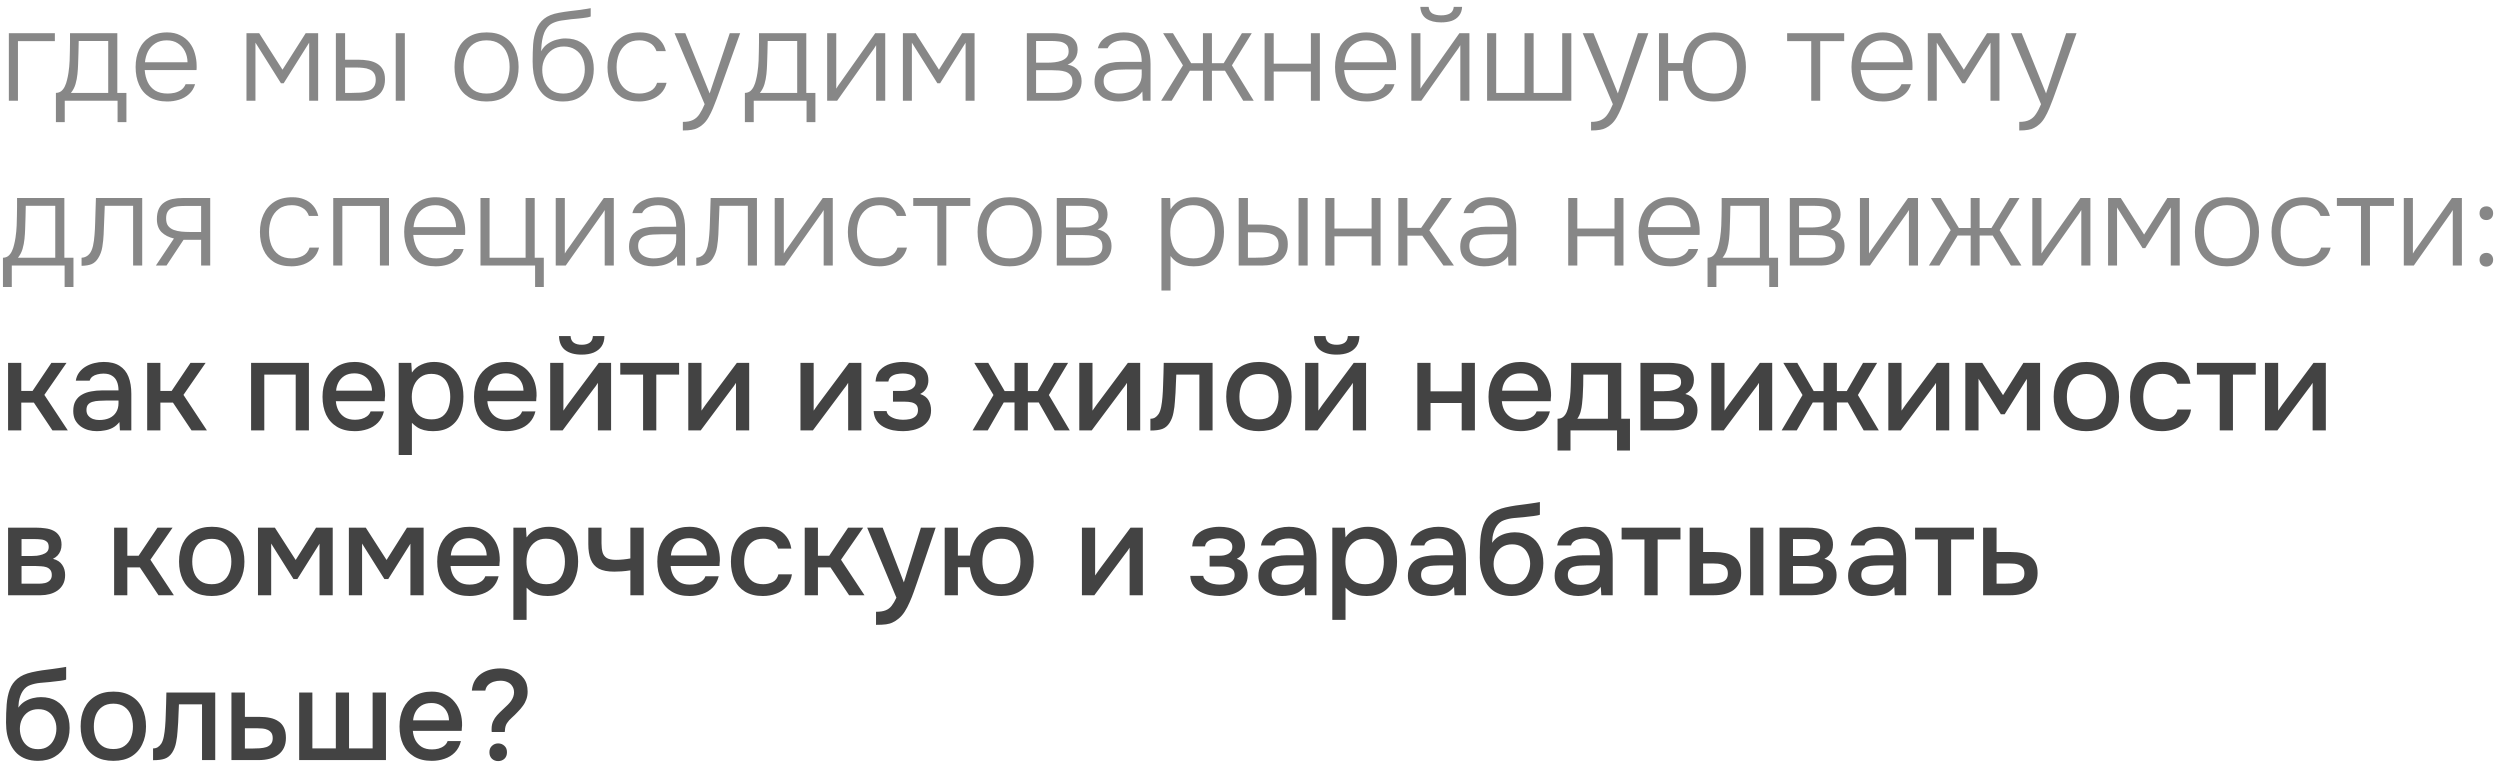 <?xml version="1.0" encoding="UTF-8"?> <svg xmlns="http://www.w3.org/2000/svg" width="273" height="84" viewBox="0 0 273 84" fill="none"><path d="M0.966 11V3.622H5.992V4.49H1.96V11H0.966ZM6.105 13.338V10.146C6.348 10.137 6.549 10.067 6.707 9.936C6.866 9.796 6.992 9.623 7.085 9.418C7.188 9.203 7.267 8.97 7.323 8.718C7.389 8.457 7.44 8.2 7.477 7.948C7.543 7.509 7.585 7.071 7.603 6.632C7.622 6.184 7.631 5.829 7.631 5.568C7.641 5.241 7.645 4.919 7.645 4.602C7.645 4.275 7.645 3.949 7.645 3.622H12.811V10.146H13.805V13.338H12.839V11H7.071V13.338H6.105ZM7.743 10.146H11.817V4.476H8.597C8.588 4.868 8.579 5.293 8.569 5.75C8.56 6.207 8.546 6.641 8.527 7.052C8.518 7.369 8.495 7.715 8.457 8.088C8.42 8.461 8.35 8.825 8.247 9.18C8.145 9.535 7.977 9.857 7.743 10.146ZM18.267 11.084C17.492 11.084 16.848 10.925 16.335 10.608C15.822 10.281 15.439 9.833 15.187 9.264C14.935 8.695 14.809 8.046 14.809 7.318C14.809 6.59 14.94 5.946 15.201 5.386C15.462 4.817 15.85 4.369 16.363 4.042C16.876 3.706 17.506 3.538 18.253 3.538C18.794 3.538 19.266 3.641 19.667 3.846C20.078 4.042 20.418 4.313 20.689 4.658C20.96 5.003 21.156 5.395 21.277 5.834C21.408 6.273 21.473 6.725 21.473 7.192C21.473 7.276 21.473 7.355 21.473 7.43C21.473 7.505 21.468 7.579 21.459 7.654H15.803C15.84 8.149 15.952 8.592 16.139 8.984C16.326 9.367 16.596 9.67 16.951 9.894C17.315 10.109 17.768 10.216 18.309 10.216C18.561 10.216 18.818 10.188 19.079 10.132C19.34 10.067 19.578 9.959 19.793 9.81C20.008 9.651 20.166 9.446 20.269 9.194H21.305C21.174 9.633 20.955 9.992 20.647 10.272C20.339 10.552 19.975 10.757 19.555 10.888C19.135 11.019 18.706 11.084 18.267 11.084ZM15.831 6.8H20.479C20.47 6.343 20.372 5.937 20.185 5.582C19.998 5.218 19.742 4.933 19.415 4.728C19.088 4.513 18.687 4.406 18.211 4.406C17.716 4.406 17.296 4.518 16.951 4.742C16.606 4.966 16.34 5.26 16.153 5.624C15.976 5.988 15.868 6.38 15.831 6.8ZM26.915 11V3.622H28.301L30.849 7.612L33.383 3.622H34.741V11H33.761V4.658L30.975 9.096H30.681L27.895 4.658V11H26.915ZM36.677 11V3.622H37.685V6.52H39.099C39.519 6.52 39.906 6.553 40.261 6.618C40.616 6.683 40.924 6.795 41.185 6.954C41.456 7.113 41.666 7.332 41.815 7.612C41.964 7.883 42.039 8.237 42.039 8.676C42.039 9.096 41.964 9.455 41.815 9.754C41.675 10.043 41.474 10.281 41.213 10.468C40.961 10.655 40.662 10.79 40.317 10.874C39.972 10.958 39.598 11 39.197 11H36.677ZM37.685 10.146H38.385C38.712 10.146 39.029 10.137 39.337 10.118C39.654 10.099 39.939 10.048 40.191 9.964C40.443 9.871 40.644 9.726 40.793 9.53C40.952 9.334 41.031 9.063 41.031 8.718C41.031 8.401 40.966 8.153 40.835 7.976C40.714 7.799 40.55 7.668 40.345 7.584C40.14 7.491 39.911 7.435 39.659 7.416C39.416 7.388 39.178 7.374 38.945 7.374H37.685V10.146ZM43.215 11V3.622H44.209V11H43.215ZM53.131 11.084C52.357 11.084 51.708 10.925 51.185 10.608C50.663 10.281 50.271 9.833 50.009 9.264C49.757 8.695 49.631 8.046 49.631 7.318C49.631 6.581 49.757 5.932 50.009 5.372C50.271 4.803 50.663 4.355 51.185 4.028C51.708 3.701 52.361 3.538 53.145 3.538C53.92 3.538 54.564 3.701 55.077 4.028C55.6 4.355 55.987 4.803 56.239 5.372C56.501 5.932 56.631 6.581 56.631 7.318C56.631 8.046 56.501 8.695 56.239 9.264C55.978 9.833 55.586 10.281 55.063 10.608C54.55 10.925 53.906 11.084 53.131 11.084ZM53.131 10.216C53.71 10.216 54.186 10.09 54.559 9.838C54.933 9.577 55.208 9.227 55.385 8.788C55.563 8.349 55.651 7.859 55.651 7.318C55.651 6.777 55.563 6.287 55.385 5.848C55.208 5.409 54.933 5.059 54.559 4.798C54.186 4.537 53.71 4.406 53.131 4.406C52.553 4.406 52.077 4.537 51.703 4.798C51.33 5.059 51.055 5.409 50.877 5.848C50.709 6.287 50.625 6.777 50.625 7.318C50.625 7.859 50.709 8.349 50.877 8.788C51.055 9.227 51.33 9.577 51.703 9.838C52.077 10.09 52.553 10.216 53.131 10.216ZM61.495 11.084C60.982 11.084 60.534 11.009 60.151 10.86C59.778 10.701 59.465 10.482 59.213 10.202C58.961 9.922 58.756 9.595 58.597 9.222C58.448 8.849 58.336 8.452 58.261 8.032C58.196 7.603 58.163 7.159 58.163 6.702C58.163 6.039 58.182 5.414 58.219 4.826C58.266 4.238 58.378 3.711 58.555 3.244C58.733 2.768 59.017 2.371 59.409 2.054C59.801 1.737 60.343 1.517 61.033 1.396C61.435 1.321 61.831 1.261 62.223 1.214C62.615 1.167 63.003 1.121 63.385 1.074C63.497 1.055 63.614 1.037 63.735 1.018C63.857 0.999 63.983 0.981 64.113 0.962C64.253 0.934 64.384 0.911 64.505 0.892V1.802C64.412 1.839 64.291 1.872 64.141 1.9C63.992 1.919 63.833 1.942 63.665 1.97C63.497 1.989 63.329 2.007 63.161 2.026C63.003 2.035 62.853 2.049 62.713 2.068C62.583 2.077 62.475 2.087 62.391 2.096C62.055 2.133 61.71 2.18 61.355 2.236C61.01 2.283 60.683 2.376 60.375 2.516C60.077 2.647 59.825 2.875 59.619 3.202C59.479 3.426 59.372 3.683 59.297 3.972C59.223 4.261 59.171 4.551 59.143 4.84C59.115 5.12 59.097 5.372 59.087 5.596C59.283 5.241 59.531 4.966 59.829 4.77C60.128 4.565 60.445 4.42 60.781 4.336C61.117 4.243 61.435 4.196 61.733 4.196C62.396 4.196 62.961 4.336 63.427 4.616C63.894 4.896 64.244 5.288 64.477 5.792C64.72 6.296 64.841 6.879 64.841 7.542C64.841 8.214 64.711 8.821 64.449 9.362C64.188 9.894 63.805 10.314 63.301 10.622C62.807 10.93 62.205 11.084 61.495 11.084ZM61.523 10.216C62.027 10.216 62.452 10.099 62.797 9.866C63.143 9.623 63.404 9.301 63.581 8.9C63.768 8.499 63.861 8.06 63.861 7.584C63.861 7.108 63.773 6.683 63.595 6.31C63.418 5.927 63.157 5.629 62.811 5.414C62.475 5.19 62.06 5.078 61.565 5.078C61.089 5.078 60.674 5.195 60.319 5.428C59.974 5.661 59.703 5.969 59.507 6.352C59.311 6.735 59.213 7.155 59.213 7.612C59.213 8.079 59.297 8.513 59.465 8.914C59.643 9.306 59.899 9.623 60.235 9.866C60.581 10.099 61.01 10.216 61.523 10.216ZM69.782 11.084C69.008 11.084 68.364 10.925 67.85 10.608C67.346 10.281 66.968 9.833 66.716 9.264C66.464 8.695 66.338 8.051 66.338 7.332C66.338 6.623 66.469 5.983 66.73 5.414C66.992 4.835 67.384 4.378 67.906 4.042C68.429 3.706 69.092 3.538 69.894 3.538C70.37 3.538 70.8 3.617 71.182 3.776C71.565 3.925 71.887 4.154 72.148 4.462C72.41 4.761 72.596 5.134 72.708 5.582H71.686C71.537 5.162 71.294 4.863 70.958 4.686C70.632 4.499 70.254 4.406 69.824 4.406C69.236 4.406 68.76 4.546 68.396 4.826C68.032 5.097 67.762 5.456 67.584 5.904C67.416 6.343 67.332 6.819 67.332 7.332C67.332 7.855 67.416 8.335 67.584 8.774C67.762 9.213 68.032 9.563 68.396 9.824C68.77 10.085 69.246 10.216 69.824 10.216C70.244 10.216 70.636 10.127 71 9.95C71.364 9.773 71.616 9.469 71.756 9.04H72.792C72.68 9.507 72.47 9.894 72.162 10.202C71.864 10.501 71.504 10.725 71.084 10.874C70.674 11.014 70.24 11.084 69.782 11.084ZM74.567 14.248V13.31C75.024 13.31 75.393 13.24 75.673 13.1C75.962 12.96 76.2 12.745 76.387 12.456C76.583 12.167 76.77 11.807 76.947 11.378L73.657 3.622H74.833L77.493 10.202L79.691 3.622H80.825L78.599 9.866C78.506 10.137 78.394 10.445 78.263 10.79C78.142 11.126 78.006 11.471 77.857 11.826C77.708 12.181 77.544 12.512 77.367 12.82C77.19 13.128 76.994 13.375 76.779 13.562C76.583 13.739 76.387 13.875 76.191 13.968C76.004 14.071 75.785 14.141 75.533 14.178C75.281 14.225 74.959 14.248 74.567 14.248ZM81.341 13.338V10.146C81.584 10.137 81.785 10.067 81.944 9.936C82.102 9.796 82.228 9.623 82.322 9.418C82.424 9.203 82.504 8.97 82.559 8.718C82.625 8.457 82.676 8.2 82.713 7.948C82.779 7.509 82.821 7.071 82.84 6.632C82.858 6.184 82.868 5.829 82.868 5.568C82.877 5.241 82.882 4.919 82.882 4.602C82.882 4.275 82.882 3.949 82.882 3.622H88.047V10.146H89.041V13.338H88.076V11H82.308V13.338H81.341ZM82.98 10.146H87.053V4.476H83.834C83.824 4.868 83.815 5.293 83.805 5.75C83.796 6.207 83.782 6.641 83.763 7.052C83.754 7.369 83.731 7.715 83.694 8.088C83.656 8.461 83.586 8.825 83.484 9.18C83.381 9.535 83.213 9.857 82.98 10.146ZM90.325 11V3.622H91.319V9.684C91.385 9.563 91.464 9.437 91.557 9.306C91.66 9.166 91.744 9.049 91.809 8.956L95.575 3.622H96.667V11H95.673V4.938C95.599 5.069 95.519 5.195 95.435 5.316C95.351 5.437 95.267 5.554 95.183 5.666L91.417 11H90.325ZM98.597 11V3.622H99.983L102.531 7.612L105.065 3.622H106.423V11H105.443V4.658L102.657 9.096H102.363L99.577 4.658V11H98.597ZM112.132 11V3.622H114.974C115.282 3.622 115.595 3.645 115.912 3.692C116.229 3.729 116.519 3.813 116.78 3.944C117.051 4.065 117.265 4.247 117.424 4.49C117.592 4.723 117.676 5.041 117.676 5.442C117.676 5.657 117.639 5.867 117.564 6.072C117.489 6.277 117.373 6.464 117.214 6.632C117.065 6.8 116.855 6.94 116.584 7.052C117.116 7.164 117.503 7.383 117.746 7.71C117.989 8.027 118.11 8.41 118.11 8.858C118.11 9.231 118.04 9.553 117.9 9.824C117.769 10.095 117.583 10.319 117.34 10.496C117.107 10.664 116.831 10.79 116.514 10.874C116.206 10.958 115.879 11 115.534 11H112.132ZM113.14 10.146H115.268C115.567 10.146 115.856 10.118 116.136 10.062C116.425 9.997 116.659 9.88 116.836 9.712C117.023 9.535 117.116 9.278 117.116 8.942C117.116 8.625 117.046 8.382 116.906 8.214C116.766 8.037 116.584 7.911 116.36 7.836C116.136 7.761 115.893 7.715 115.632 7.696C115.371 7.677 115.123 7.668 114.89 7.668H113.14V10.146ZM113.14 6.842H114.484C114.689 6.842 114.918 6.828 115.17 6.8C115.422 6.772 115.665 6.716 115.898 6.632C116.131 6.548 116.323 6.427 116.472 6.268C116.621 6.1 116.696 5.881 116.696 5.61C116.696 5.237 116.593 4.975 116.388 4.826C116.192 4.667 115.949 4.569 115.66 4.532C115.38 4.495 115.109 4.476 114.848 4.476H113.14V6.842ZM122.112 11.084C121.814 11.084 121.51 11.047 121.202 10.972C120.894 10.888 120.614 10.762 120.362 10.594C120.11 10.417 119.905 10.193 119.746 9.922C119.597 9.642 119.522 9.315 119.522 8.942C119.522 8.522 119.597 8.172 119.746 7.892C119.905 7.612 120.115 7.388 120.376 7.22C120.638 7.052 120.936 6.935 121.272 6.87C121.608 6.795 121.963 6.758 122.336 6.758H124.674C124.674 6.301 124.609 5.899 124.478 5.554C124.357 5.199 124.152 4.919 123.862 4.714C123.582 4.509 123.204 4.406 122.728 4.406C122.476 4.406 122.234 4.434 122 4.49C121.767 4.546 121.557 4.639 121.37 4.77C121.193 4.891 121.053 5.059 120.95 5.274H119.886C119.97 4.947 120.11 4.672 120.306 4.448C120.512 4.224 120.75 4.047 121.02 3.916C121.291 3.776 121.576 3.678 121.874 3.622C122.173 3.566 122.458 3.538 122.728 3.538C123.428 3.538 123.993 3.683 124.422 3.972C124.852 4.252 125.16 4.653 125.346 5.176C125.542 5.689 125.64 6.296 125.64 6.996V11H124.786L124.744 9.992C124.539 10.272 124.292 10.491 124.002 10.65C123.722 10.809 123.419 10.921 123.092 10.986C122.775 11.051 122.448 11.084 122.112 11.084ZM122.21 10.216C122.668 10.216 123.083 10.141 123.456 9.992C123.83 9.833 124.124 9.6 124.338 9.292C124.562 8.984 124.674 8.601 124.674 8.144V7.584H123.022C122.733 7.584 122.439 7.593 122.14 7.612C121.842 7.621 121.571 7.668 121.328 7.752C121.086 7.827 120.89 7.953 120.74 8.13C120.591 8.298 120.516 8.541 120.516 8.858C120.516 9.175 120.596 9.437 120.754 9.642C120.913 9.838 121.123 9.983 121.384 10.076C121.646 10.169 121.921 10.216 122.21 10.216ZM126.798 11L129.178 7.136L127.008 3.622H128.086L130.074 6.898H131.362V3.622H132.342V6.898H133.63L135.618 3.622H136.696L134.526 7.136L136.906 11H135.758L133.77 7.724H132.342V11H131.362V7.724H129.934L127.946 11H126.798ZM138.095 11V3.622H139.089V6.954H143.149V3.622H144.129V11H143.149V7.808H139.089V11H138.095ZM149.244 11.084C148.469 11.084 147.825 10.925 147.312 10.608C146.798 10.281 146.416 9.833 146.164 9.264C145.912 8.695 145.786 8.046 145.786 7.318C145.786 6.59 145.916 5.946 146.178 5.386C146.439 4.817 146.826 4.369 147.34 4.042C147.853 3.706 148.483 3.538 149.23 3.538C149.771 3.538 150.242 3.641 150.644 3.846C151.054 4.042 151.395 4.313 151.666 4.658C151.936 5.003 152.132 5.395 152.254 5.834C152.384 6.273 152.45 6.725 152.45 7.192C152.45 7.276 152.45 7.355 152.45 7.43C152.45 7.505 152.445 7.579 152.436 7.654H146.78C146.817 8.149 146.929 8.592 147.116 8.984C147.302 9.367 147.573 9.67 147.928 9.894C148.292 10.109 148.744 10.216 149.286 10.216C149.538 10.216 149.794 10.188 150.056 10.132C150.317 10.067 150.555 9.959 150.77 9.81C150.984 9.651 151.143 9.446 151.246 9.194H152.282C152.151 9.633 151.932 9.992 151.624 10.272C151.316 10.552 150.952 10.757 150.532 10.888C150.112 11.019 149.682 11.084 149.244 11.084ZM146.808 6.8H151.456C151.446 6.343 151.348 5.937 151.162 5.582C150.975 5.218 150.718 4.933 150.392 4.728C150.065 4.513 149.664 4.406 149.188 4.406C148.693 4.406 148.273 4.518 147.928 4.742C147.582 4.966 147.316 5.26 147.13 5.624C146.952 5.988 146.845 6.38 146.808 6.8ZM154.118 11V3.622H155.112V9.684C155.178 9.563 155.257 9.437 155.35 9.306C155.453 9.166 155.537 9.049 155.602 8.956L159.368 3.622H160.46V11H159.466V4.938C159.392 5.069 159.312 5.195 159.228 5.316C159.144 5.437 159.06 5.554 158.976 5.666L155.21 11H154.118ZM157.366 2.446C156.704 2.446 156.167 2.311 155.756 2.04C155.355 1.76 155.136 1.331 155.098 0.752H156.008C156.046 1.097 156.186 1.34 156.428 1.48C156.68 1.611 156.998 1.676 157.38 1.676C157.763 1.676 158.076 1.611 158.318 1.48C158.57 1.34 158.715 1.097 158.752 0.752H159.662C159.644 1.135 159.532 1.457 159.326 1.718C159.13 1.97 158.864 2.157 158.528 2.278C158.192 2.39 157.805 2.446 157.366 2.446ZM162.39 11V3.622H163.384V10.146H166.478V3.622H167.472V10.146H170.594V3.622H171.588V11H162.39ZM173.743 14.248V13.31C174.2 13.31 174.569 13.24 174.849 13.1C175.138 12.96 175.376 12.745 175.563 12.456C175.759 12.167 175.945 11.807 176.123 11.378L172.833 3.622H174.009L176.669 10.202L178.867 3.622H180.001L177.775 9.866C177.681 10.137 177.569 10.445 177.439 10.79C177.317 11.126 177.182 11.471 177.033 11.826C176.883 12.181 176.72 12.512 176.543 12.82C176.365 13.128 176.169 13.375 175.955 13.562C175.759 13.739 175.563 13.875 175.367 13.968C175.18 14.071 174.961 14.141 174.709 14.178C174.457 14.225 174.135 14.248 173.743 14.248ZM187.181 11.084C186.108 11.084 185.291 10.776 184.731 10.16C184.181 9.544 183.868 8.737 183.793 7.738H182.155V11H181.161V3.622H182.155V6.884H183.793C183.849 6.221 184.008 5.638 184.269 5.134C184.531 4.63 184.904 4.238 185.389 3.958C185.875 3.678 186.477 3.538 187.195 3.538C187.97 3.538 188.614 3.701 189.127 4.028C189.641 4.355 190.023 4.803 190.275 5.372C190.527 5.932 190.653 6.581 190.653 7.318C190.653 8.046 190.527 8.695 190.275 9.264C190.023 9.833 189.641 10.281 189.127 10.608C188.614 10.925 187.965 11.084 187.181 11.084ZM187.195 10.216C187.774 10.216 188.245 10.09 188.609 9.838C188.973 9.577 189.239 9.227 189.407 8.788C189.585 8.34 189.673 7.85 189.673 7.318C189.673 6.777 189.585 6.287 189.407 5.848C189.239 5.409 188.973 5.059 188.609 4.798C188.245 4.537 187.774 4.406 187.195 4.406C186.617 4.406 186.145 4.541 185.781 4.812C185.427 5.073 185.165 5.423 184.997 5.862C184.839 6.301 184.759 6.786 184.759 7.318C184.759 7.85 184.839 8.34 184.997 8.788C185.165 9.227 185.427 9.577 185.781 9.838C186.145 10.09 186.617 10.216 187.195 10.216ZM197.787 11V4.49H195.155V3.622H201.385V4.49H198.767V11H197.787ZM205.64 11.084C204.865 11.084 204.221 10.925 203.708 10.608C203.195 10.281 202.812 9.833 202.56 9.264C202.308 8.695 202.182 8.046 202.182 7.318C202.182 6.59 202.313 5.946 202.574 5.386C202.835 4.817 203.223 4.369 203.736 4.042C204.249 3.706 204.879 3.538 205.626 3.538C206.167 3.538 206.639 3.641 207.04 3.846C207.451 4.042 207.791 4.313 208.062 4.658C208.333 5.003 208.529 5.395 208.65 5.834C208.781 6.273 208.846 6.725 208.846 7.192C208.846 7.276 208.846 7.355 208.846 7.43C208.846 7.505 208.841 7.579 208.832 7.654H203.176C203.213 8.149 203.325 8.592 203.512 8.984C203.699 9.367 203.969 9.67 204.324 9.894C204.688 10.109 205.141 10.216 205.682 10.216C205.934 10.216 206.191 10.188 206.452 10.132C206.713 10.067 206.951 9.959 207.166 9.81C207.381 9.651 207.539 9.446 207.642 9.194H208.678C208.547 9.633 208.328 9.992 208.02 10.272C207.712 10.552 207.348 10.757 206.928 10.888C206.508 11.019 206.079 11.084 205.64 11.084ZM203.204 6.8H207.852C207.843 6.343 207.745 5.937 207.558 5.582C207.371 5.218 207.115 4.933 206.788 4.728C206.461 4.513 206.06 4.406 205.584 4.406C205.089 4.406 204.669 4.518 204.324 4.742C203.979 4.966 203.713 5.26 203.526 5.624C203.349 5.988 203.241 6.38 203.204 6.8ZM210.515 11V3.622H211.901L214.449 7.612L216.983 3.622H218.341V11H217.361V4.658L214.575 9.096H214.281L211.495 4.658V11H210.515ZM220.501 14.248V13.31C220.958 13.31 221.327 13.24 221.607 13.1C221.896 12.96 222.134 12.745 222.321 12.456C222.517 12.167 222.703 11.807 222.881 11.378L219.591 3.622H220.767L223.427 10.202L225.625 3.622H226.759L224.533 9.866C224.439 10.137 224.327 10.445 224.197 10.79C224.075 11.126 223.94 11.471 223.791 11.826C223.641 12.181 223.478 12.512 223.301 12.82C223.123 13.128 222.927 13.375 222.713 13.562C222.517 13.739 222.321 13.875 222.125 13.968C221.938 14.071 221.719 14.141 221.467 14.178C221.215 14.225 220.893 14.248 220.501 14.248ZM0.322 31.338V28.146C0.565 28.137 0.765 28.067 0.924 27.936C1.083 27.796 1.209 27.623 1.302 27.418C1.405 27.203 1.484 26.97 1.54 26.718C1.605 26.457 1.657 26.2 1.694 25.948C1.759 25.509 1.801 25.071 1.82 24.632C1.839 24.184 1.848 23.829 1.848 23.568C1.857 23.241 1.862 22.919 1.862 22.602C1.862 22.275 1.862 21.949 1.862 21.622H7.028V28.146H8.022V31.338H7.056V29H1.288V31.338H0.322ZM1.96 28.146H6.034V22.476H2.814C2.805 22.868 2.795 23.293 2.786 23.75C2.777 24.207 2.763 24.641 2.744 25.052C2.735 25.369 2.711 25.715 2.674 26.088C2.637 26.461 2.567 26.825 2.464 27.18C2.361 27.535 2.193 27.857 1.96 28.146ZM8.907 29.028V28.146C9.094 28.137 9.257 28.095 9.397 28.02C9.547 27.945 9.673 27.843 9.775 27.712C9.943 27.507 10.069 27.222 10.153 26.858C10.237 26.485 10.293 26.083 10.321 25.654C10.359 25.215 10.382 24.772 10.391 24.324C10.41 23.867 10.424 23.414 10.433 22.966C10.452 22.509 10.466 22.061 10.475 21.622H15.529V29H14.535V22.476H11.441C11.432 22.831 11.418 23.185 11.399 23.54C11.39 23.885 11.376 24.231 11.357 24.576C11.348 24.921 11.334 25.271 11.315 25.626C11.297 26.037 11.25 26.48 11.175 26.956C11.101 27.423 10.947 27.838 10.713 28.202C10.527 28.501 10.298 28.711 10.027 28.832C9.757 28.953 9.383 29.019 8.907 29.028ZM17.02 29L18.994 26.046C18.434 25.915 17.981 25.682 17.636 25.346C17.3 25.001 17.132 24.529 17.132 23.932C17.132 23.484 17.202 23.111 17.342 22.812C17.482 22.513 17.678 22.28 17.93 22.112C18.182 21.935 18.481 21.809 18.826 21.734C19.181 21.659 19.573 21.622 20.002 21.622H22.956V29H21.962V26.186H20.044L18.182 29H17.02ZM20.73 25.332H21.962V22.49H20.198C19.909 22.49 19.638 22.504 19.386 22.532C19.143 22.56 18.929 22.621 18.742 22.714C18.555 22.807 18.406 22.947 18.294 23.134C18.191 23.311 18.14 23.554 18.14 23.862C18.14 24.207 18.215 24.478 18.364 24.674C18.523 24.87 18.728 25.015 18.98 25.108C19.232 25.201 19.512 25.262 19.82 25.29C20.128 25.318 20.431 25.332 20.73 25.332ZM31.829 29.084C31.055 29.084 30.411 28.925 29.897 28.608C29.393 28.281 29.015 27.833 28.763 27.264C28.511 26.695 28.385 26.051 28.385 25.332C28.385 24.623 28.516 23.983 28.777 23.414C29.039 22.835 29.431 22.378 29.953 22.042C30.476 21.706 31.139 21.538 31.941 21.538C32.417 21.538 32.847 21.617 33.229 21.776C33.612 21.925 33.934 22.154 34.195 22.462C34.457 22.761 34.643 23.134 34.755 23.582H33.733C33.584 23.162 33.341 22.863 33.005 22.686C32.679 22.499 32.301 22.406 31.871 22.406C31.283 22.406 30.807 22.546 30.443 22.826C30.079 23.097 29.809 23.456 29.631 23.904C29.463 24.343 29.379 24.819 29.379 25.332C29.379 25.855 29.463 26.335 29.631 26.774C29.809 27.213 30.079 27.563 30.443 27.824C30.817 28.085 31.293 28.216 31.871 28.216C32.291 28.216 32.683 28.127 33.047 27.95C33.411 27.773 33.663 27.469 33.803 27.04H34.839C34.727 27.507 34.517 27.894 34.209 28.202C33.911 28.501 33.551 28.725 33.131 28.874C32.721 29.014 32.287 29.084 31.829 29.084ZM36.39 29V21.622H42.48V29H41.486V22.49H37.384V29H36.39ZM47.593 29.084C46.819 29.084 46.175 28.925 45.661 28.608C45.148 28.281 44.765 27.833 44.513 27.264C44.261 26.695 44.135 26.046 44.135 25.318C44.135 24.59 44.266 23.946 44.527 23.386C44.789 22.817 45.176 22.369 45.689 22.042C46.203 21.706 46.833 21.538 47.579 21.538C48.121 21.538 48.592 21.641 48.993 21.846C49.404 22.042 49.745 22.313 50.015 22.658C50.286 23.003 50.482 23.395 50.603 23.834C50.734 24.273 50.799 24.725 50.799 25.192C50.799 25.276 50.799 25.355 50.799 25.43C50.799 25.505 50.795 25.579 50.785 25.654H45.129C45.167 26.149 45.279 26.592 45.465 26.984C45.652 27.367 45.923 27.67 46.277 27.894C46.641 28.109 47.094 28.216 47.635 28.216C47.887 28.216 48.144 28.188 48.405 28.132C48.667 28.067 48.905 27.959 49.119 27.81C49.334 27.651 49.493 27.446 49.595 27.194H50.631C50.501 27.633 50.281 27.992 49.973 28.272C49.665 28.552 49.301 28.757 48.881 28.888C48.461 29.019 48.032 29.084 47.593 29.084ZM45.157 24.8H49.805C49.796 24.343 49.698 23.937 49.511 23.582C49.325 23.218 49.068 22.933 48.741 22.728C48.415 22.513 48.013 22.406 47.537 22.406C47.043 22.406 46.623 22.518 46.277 22.742C45.932 22.966 45.666 23.26 45.479 23.624C45.302 23.988 45.195 24.38 45.157 24.8ZM58.432 31.338V29H52.468V21.622H53.462V28.146H57.396V21.622H58.39V28.146H59.384V31.338H58.432ZM60.685 29V21.622H61.679V27.684C61.744 27.563 61.823 27.437 61.917 27.306C62.019 27.166 62.103 27.049 62.169 26.956L65.935 21.622H67.027V29H66.033V22.938C65.958 23.069 65.879 23.195 65.795 23.316C65.711 23.437 65.627 23.554 65.543 23.666L61.777 29H60.685ZM71.28 29.084C70.982 29.084 70.678 29.047 70.37 28.972C70.062 28.888 69.782 28.762 69.53 28.594C69.278 28.417 69.073 28.193 68.914 27.922C68.765 27.642 68.69 27.315 68.69 26.942C68.69 26.522 68.765 26.172 68.914 25.892C69.073 25.612 69.283 25.388 69.544 25.22C69.806 25.052 70.104 24.935 70.44 24.87C70.776 24.795 71.131 24.758 71.504 24.758H73.842C73.842 24.301 73.777 23.899 73.646 23.554C73.525 23.199 73.32 22.919 73.03 22.714C72.75 22.509 72.372 22.406 71.896 22.406C71.644 22.406 71.402 22.434 71.168 22.49C70.935 22.546 70.725 22.639 70.538 22.77C70.361 22.891 70.221 23.059 70.118 23.274H69.054C69.138 22.947 69.278 22.672 69.474 22.448C69.68 22.224 69.918 22.047 70.188 21.916C70.459 21.776 70.744 21.678 71.042 21.622C71.341 21.566 71.626 21.538 71.896 21.538C72.596 21.538 73.161 21.683 73.59 21.972C74.02 22.252 74.328 22.653 74.514 23.176C74.71 23.689 74.808 24.296 74.808 24.996V29H73.954L73.912 27.992C73.707 28.272 73.46 28.491 73.17 28.65C72.89 28.809 72.587 28.921 72.26 28.986C71.943 29.051 71.616 29.084 71.28 29.084ZM71.378 28.216C71.836 28.216 72.251 28.141 72.624 27.992C72.998 27.833 73.292 27.6 73.506 27.292C73.73 26.984 73.842 26.601 73.842 26.144V25.584H72.19C71.901 25.584 71.607 25.593 71.308 25.612C71.01 25.621 70.739 25.668 70.496 25.752C70.254 25.827 70.058 25.953 69.908 26.13C69.759 26.298 69.684 26.541 69.684 26.858C69.684 27.175 69.764 27.437 69.922 27.642C70.081 27.838 70.291 27.983 70.552 28.076C70.814 28.169 71.089 28.216 71.378 28.216ZM76.036 29.028V28.146C76.223 28.137 76.386 28.095 76.526 28.02C76.675 27.945 76.802 27.843 76.904 27.712C77.072 27.507 77.198 27.222 77.282 26.858C77.366 26.485 77.422 26.083 77.45 25.654C77.487 25.215 77.511 24.772 77.52 24.324C77.539 23.867 77.553 23.414 77.562 22.966C77.581 22.509 77.595 22.061 77.604 21.622H82.658V29H81.664V22.476H78.57C78.561 22.831 78.547 23.185 78.528 23.54C78.519 23.885 78.505 24.231 78.486 24.576C78.477 24.921 78.463 25.271 78.444 25.626C78.425 26.037 78.379 26.48 78.304 26.956C78.23 27.423 78.076 27.838 77.842 28.202C77.656 28.501 77.427 28.711 77.156 28.832C76.885 28.953 76.512 29.019 76.036 29.028ZM84.597 29V21.622H85.591V27.684C85.656 27.563 85.736 27.437 85.829 27.306C85.931 27.166 86.016 27.049 86.081 26.956L89.847 21.622H90.939V29H89.945V22.938C89.87 23.069 89.791 23.195 89.707 23.316C89.623 23.437 89.539 23.554 89.455 23.666L85.689 29H84.597ZM96.032 29.084C95.258 29.084 94.614 28.925 94.1 28.608C93.596 28.281 93.218 27.833 92.966 27.264C92.714 26.695 92.588 26.051 92.588 25.332C92.588 24.623 92.719 23.983 92.98 23.414C93.242 22.835 93.634 22.378 94.156 22.042C94.679 21.706 95.342 21.538 96.144 21.538C96.62 21.538 97.05 21.617 97.432 21.776C97.815 21.925 98.137 22.154 98.398 22.462C98.66 22.761 98.846 23.134 98.958 23.582H97.936C97.787 23.162 97.544 22.863 97.208 22.686C96.882 22.499 96.504 22.406 96.074 22.406C95.486 22.406 95.01 22.546 94.646 22.826C94.282 23.097 94.012 23.456 93.834 23.904C93.666 24.343 93.582 24.819 93.582 25.332C93.582 25.855 93.666 26.335 93.834 26.774C94.012 27.213 94.282 27.563 94.646 27.824C95.02 28.085 95.496 28.216 96.074 28.216C96.494 28.216 96.886 28.127 97.25 27.95C97.614 27.773 97.866 27.469 98.006 27.04H99.042C98.93 27.507 98.72 27.894 98.412 28.202C98.114 28.501 97.754 28.725 97.334 28.874C96.924 29.014 96.49 29.084 96.032 29.084ZM102.357 29V22.49H99.725V21.622H105.955V22.49H103.337V29H102.357ZM110.252 29.084C109.478 29.084 108.829 28.925 108.306 28.608C107.784 28.281 107.392 27.833 107.13 27.264C106.878 26.695 106.752 26.046 106.752 25.318C106.752 24.581 106.878 23.932 107.13 23.372C107.392 22.803 107.784 22.355 108.306 22.028C108.829 21.701 109.482 21.538 110.266 21.538C111.041 21.538 111.685 21.701 112.198 22.028C112.721 22.355 113.108 22.803 113.36 23.372C113.622 23.932 113.752 24.581 113.752 25.318C113.752 26.046 113.622 26.695 113.36 27.264C113.099 27.833 112.707 28.281 112.184 28.608C111.671 28.925 111.027 29.084 110.252 29.084ZM110.252 28.216C110.831 28.216 111.307 28.09 111.68 27.838C112.054 27.577 112.329 27.227 112.506 26.788C112.684 26.349 112.772 25.859 112.772 25.318C112.772 24.777 112.684 24.287 112.506 23.848C112.329 23.409 112.054 23.059 111.68 22.798C111.307 22.537 110.831 22.406 110.252 22.406C109.674 22.406 109.198 22.537 108.824 22.798C108.451 23.059 108.176 23.409 107.998 23.848C107.83 24.287 107.746 24.777 107.746 25.318C107.746 25.859 107.83 26.349 107.998 26.788C108.176 27.227 108.451 27.577 108.824 27.838C109.198 28.09 109.674 28.216 110.252 28.216ZM115.4 29V21.622H118.242C118.55 21.622 118.862 21.645 119.18 21.692C119.497 21.729 119.786 21.813 120.048 21.944C120.318 22.065 120.533 22.247 120.692 22.49C120.86 22.723 120.944 23.041 120.944 23.442C120.944 23.657 120.906 23.867 120.832 24.072C120.757 24.277 120.64 24.464 120.482 24.632C120.332 24.8 120.122 24.94 119.852 25.052C120.384 25.164 120.771 25.383 121.014 25.71C121.256 26.027 121.378 26.41 121.378 26.858C121.378 27.231 121.308 27.553 121.168 27.824C121.037 28.095 120.85 28.319 120.608 28.496C120.374 28.664 120.099 28.79 119.782 28.874C119.474 28.958 119.147 29 118.802 29H115.4ZM116.408 28.146H118.536C118.834 28.146 119.124 28.118 119.404 28.062C119.693 27.997 119.926 27.88 120.104 27.712C120.29 27.535 120.384 27.278 120.384 26.942C120.384 26.625 120.314 26.382 120.174 26.214C120.034 26.037 119.852 25.911 119.628 25.836C119.404 25.761 119.161 25.715 118.9 25.696C118.638 25.677 118.391 25.668 118.158 25.668H116.408V28.146ZM116.408 24.842H117.752C117.957 24.842 118.186 24.828 118.438 24.8C118.69 24.772 118.932 24.716 119.166 24.632C119.399 24.548 119.59 24.427 119.74 24.268C119.889 24.1 119.964 23.881 119.964 23.61C119.964 23.237 119.861 22.975 119.656 22.826C119.46 22.667 119.217 22.569 118.928 22.532C118.648 22.495 118.377 22.476 118.116 22.476H116.408V24.842ZM126.829 31.73V21.622H127.781L127.823 22.868C128.113 22.411 128.477 22.075 128.915 21.86C129.363 21.645 129.863 21.538 130.413 21.538C131.16 21.538 131.771 21.706 132.247 22.042C132.723 22.378 133.078 22.835 133.311 23.414C133.545 23.983 133.661 24.623 133.661 25.332C133.661 26.06 133.54 26.709 133.297 27.278C133.064 27.847 132.7 28.291 132.205 28.608C131.72 28.925 131.104 29.084 130.357 29.084C130.012 29.084 129.681 29.047 129.363 28.972C129.046 28.897 128.757 28.776 128.495 28.608C128.234 28.431 128.01 28.211 127.823 27.95V31.73H126.829ZM130.315 28.216C130.894 28.216 131.351 28.085 131.687 27.824C132.033 27.553 132.28 27.199 132.429 26.76C132.588 26.321 132.667 25.841 132.667 25.318C132.667 24.786 132.588 24.301 132.429 23.862C132.271 23.423 132.014 23.073 131.659 22.812C131.305 22.541 130.838 22.406 130.259 22.406C129.727 22.406 129.275 22.541 128.901 22.812C128.537 23.083 128.262 23.442 128.075 23.89C127.889 24.338 127.795 24.819 127.795 25.332C127.795 25.883 127.884 26.377 128.061 26.816C128.248 27.245 128.528 27.586 128.901 27.838C129.284 28.09 129.755 28.216 130.315 28.216ZM135.265 29V21.622H136.273V24.52H137.687C138.107 24.52 138.494 24.553 138.849 24.618C139.203 24.683 139.511 24.795 139.773 24.954C140.043 25.113 140.253 25.332 140.403 25.612C140.552 25.883 140.627 26.237 140.627 26.676C140.627 27.096 140.552 27.455 140.403 27.754C140.263 28.043 140.062 28.281 139.801 28.468C139.549 28.655 139.25 28.79 138.905 28.874C138.559 28.958 138.186 29 137.785 29H135.265ZM136.273 28.146H136.973C137.299 28.146 137.617 28.137 137.925 28.118C138.242 28.099 138.527 28.048 138.779 27.964C139.031 27.871 139.231 27.726 139.381 27.53C139.539 27.334 139.619 27.063 139.619 26.718C139.619 26.401 139.553 26.153 139.423 25.976C139.301 25.799 139.138 25.668 138.933 25.584C138.727 25.491 138.499 25.435 138.247 25.416C138.004 25.388 137.766 25.374 137.533 25.374H136.273V28.146ZM141.803 29V21.622H142.797V29H141.803ZM144.726 29V21.622H145.72V24.954H149.78V21.622H150.76V29H149.78V25.808H145.72V29H144.726ZM152.696 29V21.622H153.69V24.884H155.188L157.428 21.622H158.548L156.084 25.15L158.772 29H157.624L155.314 25.738H153.69V29H152.696ZM162.048 29.084C161.749 29.084 161.446 29.047 161.138 28.972C160.83 28.888 160.55 28.762 160.298 28.594C160.046 28.417 159.84 28.193 159.682 27.922C159.532 27.642 159.458 27.315 159.458 26.942C159.458 26.522 159.532 26.172 159.682 25.892C159.84 25.612 160.05 25.388 160.312 25.22C160.573 25.052 160.872 24.935 161.208 24.87C161.544 24.795 161.898 24.758 162.272 24.758H164.61C164.61 24.301 164.544 23.899 164.414 23.554C164.292 23.199 164.087 22.919 163.798 22.714C163.518 22.509 163.14 22.406 162.664 22.406C162.412 22.406 162.169 22.434 161.936 22.49C161.702 22.546 161.492 22.639 161.306 22.77C161.128 22.891 160.988 23.059 160.886 23.274H159.822C159.906 22.947 160.046 22.672 160.242 22.448C160.447 22.224 160.685 22.047 160.956 21.916C161.226 21.776 161.511 21.678 161.81 21.622C162.108 21.566 162.393 21.538 162.664 21.538C163.364 21.538 163.928 21.683 164.358 21.972C164.787 22.252 165.095 22.653 165.282 23.176C165.478 23.689 165.576 24.296 165.576 24.996V29H164.722L164.68 27.992C164.474 28.272 164.227 28.491 163.938 28.65C163.658 28.809 163.354 28.921 163.028 28.986C162.71 29.051 162.384 29.084 162.048 29.084ZM162.146 28.216C162.603 28.216 163.018 28.141 163.392 27.992C163.765 27.833 164.059 27.6 164.274 27.292C164.498 26.984 164.61 26.601 164.61 26.144V25.584H162.958C162.668 25.584 162.374 25.593 162.076 25.612C161.777 25.621 161.506 25.668 161.264 25.752C161.021 25.827 160.825 25.953 160.676 26.13C160.526 26.298 160.452 26.541 160.452 26.858C160.452 27.175 160.531 27.437 160.69 27.642C160.848 27.838 161.058 27.983 161.32 28.076C161.581 28.169 161.856 28.216 162.146 28.216ZM171.249 29V21.622H172.243V24.954H176.303V21.622H177.283V29H176.303V25.808H172.243V29H171.249ZM182.398 29.084C181.623 29.084 180.979 28.925 180.466 28.608C179.953 28.281 179.57 27.833 179.318 27.264C179.066 26.695 178.94 26.046 178.94 25.318C178.94 24.59 179.071 23.946 179.332 23.386C179.593 22.817 179.981 22.369 180.494 22.042C181.007 21.706 181.637 21.538 182.384 21.538C182.925 21.538 183.397 21.641 183.798 21.846C184.209 22.042 184.549 22.313 184.82 22.658C185.091 23.003 185.287 23.395 185.408 23.834C185.539 24.273 185.604 24.725 185.604 25.192C185.604 25.276 185.604 25.355 185.604 25.43C185.604 25.505 185.599 25.579 185.59 25.654H179.934C179.971 26.149 180.083 26.592 180.27 26.984C180.457 27.367 180.727 27.67 181.082 27.894C181.446 28.109 181.899 28.216 182.44 28.216C182.692 28.216 182.949 28.188 183.21 28.132C183.471 28.067 183.709 27.959 183.924 27.81C184.139 27.651 184.297 27.446 184.4 27.194H185.436C185.305 27.633 185.086 27.992 184.778 28.272C184.47 28.552 184.106 28.757 183.686 28.888C183.266 29.019 182.837 29.084 182.398 29.084ZM179.962 24.8H184.61C184.601 24.343 184.503 23.937 184.316 23.582C184.129 23.218 183.873 22.933 183.546 22.728C183.219 22.513 182.818 22.406 182.342 22.406C181.847 22.406 181.427 22.518 181.082 22.742C180.737 22.966 180.471 23.26 180.284 23.624C180.107 23.988 179.999 24.38 179.962 24.8ZM186.465 31.338V28.146C186.707 28.137 186.908 28.067 187.067 27.936C187.225 27.796 187.351 27.623 187.445 27.418C187.547 27.203 187.627 26.97 187.683 26.718C187.748 26.457 187.799 26.2 187.837 25.948C187.902 25.509 187.944 25.071 187.963 24.632C187.981 24.184 187.991 23.829 187.991 23.568C188 23.241 188.005 22.919 188.005 22.602C188.005 22.275 188.005 21.949 188.005 21.622H193.171V28.146H194.165V31.338H193.199V29H187.431V31.338H186.465ZM188.103 28.146H192.177V22.476H188.957C188.947 22.868 188.938 23.293 188.929 23.75C188.919 24.207 188.905 24.641 188.887 25.052C188.877 25.369 188.854 25.715 188.817 26.088C188.779 26.461 188.709 26.825 188.607 27.18C188.504 27.535 188.336 27.857 188.103 28.146ZM195.448 29V21.622H198.29C198.598 21.622 198.911 21.645 199.228 21.692C199.546 21.729 199.835 21.813 200.096 21.944C200.367 22.065 200.582 22.247 200.74 22.49C200.908 22.723 200.992 23.041 200.992 23.442C200.992 23.657 200.955 23.867 200.88 24.072C200.806 24.277 200.689 24.464 200.53 24.632C200.381 24.8 200.171 24.94 199.9 25.052C200.432 25.164 200.82 25.383 201.062 25.71C201.305 26.027 201.426 26.41 201.426 26.858C201.426 27.231 201.356 27.553 201.216 27.824C201.086 28.095 200.899 28.319 200.656 28.496C200.423 28.664 200.148 28.79 199.83 28.874C199.522 28.958 199.196 29 198.85 29H195.448ZM196.456 28.146H198.584C198.883 28.146 199.172 28.118 199.452 28.062C199.742 27.997 199.975 27.88 200.152 27.712C200.339 27.535 200.432 27.278 200.432 26.942C200.432 26.625 200.362 26.382 200.222 26.214C200.082 26.037 199.9 25.911 199.676 25.836C199.452 25.761 199.21 25.715 198.948 25.696C198.687 25.677 198.44 25.668 198.206 25.668H196.456V28.146ZM196.456 24.842H197.8C198.006 24.842 198.234 24.828 198.486 24.8C198.738 24.772 198.981 24.716 199.214 24.632C199.448 24.548 199.639 24.427 199.788 24.268C199.938 24.1 200.012 23.881 200.012 23.61C200.012 23.237 199.91 22.975 199.704 22.826C199.508 22.667 199.266 22.569 198.976 22.532C198.696 22.495 198.426 22.476 198.164 22.476H196.456V24.842ZM203.105 29V21.622H204.099V27.684C204.164 27.563 204.243 27.437 204.337 27.306C204.439 27.166 204.523 27.049 204.589 26.956L208.355 21.622H209.447V29H208.453V22.938C208.378 23.069 208.299 23.195 208.215 23.316C208.131 23.437 208.047 23.554 207.963 23.666L204.197 29H203.105ZM210.634 29L213.014 25.136L210.844 21.622H211.922L213.91 24.898H215.198V21.622H216.178V24.898H217.466L219.454 21.622H220.532L218.362 25.136L220.742 29H219.594L217.606 25.724H216.178V29H215.198V25.724H213.77L211.782 29H210.634ZM221.931 29V21.622H222.925V27.684C222.99 27.563 223.07 27.437 223.163 27.306C223.266 27.166 223.35 27.049 223.415 26.956L227.181 21.622H228.273V29H227.279V22.938C227.204 23.069 227.125 23.195 227.041 23.316C226.957 23.437 226.873 23.554 226.789 23.666L223.023 29H221.931ZM230.202 29V21.622H231.588L234.136 25.612L236.67 21.622H238.028V29H237.048V22.658L234.262 27.096H233.968L231.182 22.658V29H230.202ZM243.184 29.084C242.409 29.084 241.761 28.925 241.238 28.608C240.715 28.281 240.323 27.833 240.062 27.264C239.81 26.695 239.684 26.046 239.684 25.318C239.684 24.581 239.81 23.932 240.062 23.372C240.323 22.803 240.715 22.355 241.238 22.028C241.761 21.701 242.414 21.538 243.198 21.538C243.973 21.538 244.617 21.701 245.13 22.028C245.653 22.355 246.04 22.803 246.292 23.372C246.553 23.932 246.684 24.581 246.684 25.318C246.684 26.046 246.553 26.695 246.292 27.264C246.031 27.833 245.639 28.281 245.116 28.608C244.603 28.925 243.959 29.084 243.184 29.084ZM243.184 28.216C243.763 28.216 244.239 28.09 244.612 27.838C244.985 27.577 245.261 27.227 245.438 26.788C245.615 26.349 245.704 25.859 245.704 25.318C245.704 24.777 245.615 24.287 245.438 23.848C245.261 23.409 244.985 23.059 244.612 22.798C244.239 22.537 243.763 22.406 243.184 22.406C242.605 22.406 242.129 22.537 241.756 22.798C241.383 23.059 241.107 23.409 240.93 23.848C240.762 24.287 240.678 24.777 240.678 25.318C240.678 25.859 240.762 26.349 240.93 26.788C241.107 27.227 241.383 27.577 241.756 27.838C242.129 28.09 242.605 28.216 243.184 28.216ZM251.495 29.084C250.721 29.084 250.077 28.925 249.563 28.608C249.059 28.281 248.681 27.833 248.429 27.264C248.177 26.695 248.051 26.051 248.051 25.332C248.051 24.623 248.182 23.983 248.443 23.414C248.705 22.835 249.097 22.378 249.619 22.042C250.142 21.706 250.805 21.538 251.607 21.538C252.083 21.538 252.513 21.617 252.895 21.776C253.278 21.925 253.6 22.154 253.861 22.462C254.123 22.761 254.309 23.134 254.421 23.582H253.399C253.25 23.162 253.007 22.863 252.671 22.686C252.345 22.499 251.967 22.406 251.537 22.406C250.949 22.406 250.473 22.546 250.109 22.826C249.745 23.097 249.475 23.456 249.297 23.904C249.129 24.343 249.045 24.819 249.045 25.332C249.045 25.855 249.129 26.335 249.297 26.774C249.475 27.213 249.745 27.563 250.109 27.824C250.483 28.085 250.959 28.216 251.537 28.216C251.957 28.216 252.349 28.127 252.713 27.95C253.077 27.773 253.329 27.469 253.469 27.04H254.505C254.393 27.507 254.183 27.894 253.875 28.202C253.577 28.501 253.217 28.725 252.797 28.874C252.387 29.014 251.953 29.084 251.495 29.084ZM257.82 29V22.49H255.188V21.622H261.418V22.49H258.8V29H257.82ZM262.495 29V21.622H263.489V27.684C263.555 27.563 263.634 27.437 263.727 27.306C263.83 27.166 263.914 27.049 263.979 26.956L267.745 21.622H268.837V29H267.843V22.938C267.769 23.069 267.689 23.195 267.605 23.316C267.521 23.437 267.437 23.554 267.353 23.666L263.587 29H262.495ZM271.509 24.03C271.285 24.03 271.103 23.96 270.963 23.82C270.832 23.68 270.767 23.503 270.767 23.288C270.767 23.139 270.795 23.008 270.851 22.896C270.916 22.775 271.005 22.686 271.117 22.63C271.229 22.565 271.359 22.532 271.509 22.532C271.733 22.532 271.91 22.602 272.041 22.742C272.181 22.882 272.251 23.064 272.251 23.288C272.251 23.512 272.181 23.694 272.041 23.834C271.901 23.965 271.723 24.03 271.509 24.03ZM271.509 29.112C271.285 29.112 271.103 29.042 270.963 28.902C270.832 28.762 270.767 28.585 270.767 28.37C270.767 28.221 270.795 28.09 270.851 27.978C270.916 27.857 271.005 27.768 271.117 27.712C271.229 27.647 271.359 27.614 271.509 27.614C271.733 27.614 271.91 27.684 272.041 27.824C272.181 27.964 272.251 28.146 272.251 28.37C272.251 28.585 272.181 28.762 272.041 28.902C271.901 29.042 271.723 29.112 271.509 29.112Z" fill="#878787"></path><path d="M0.882 47V39.622H2.324V42.688H3.556L5.614 39.622H7.266L4.844 43.122L7.406 47H5.726L3.696 43.962H2.324V47H0.882ZM10.575 47.084C10.248 47.084 9.931 47.042 9.623 46.958C9.315 46.865 9.04 46.729 8.797 46.552C8.554 46.365 8.358 46.137 8.209 45.866C8.069 45.586 7.999 45.259 7.999 44.886C7.999 44.438 8.083 44.069 8.251 43.78C8.428 43.481 8.662 43.253 8.951 43.094C9.24 42.926 9.572 42.809 9.945 42.744C10.328 42.669 10.725 42.632 11.135 42.632H12.941C12.941 42.268 12.885 41.951 12.773 41.68C12.661 41.4 12.484 41.185 12.241 41.036C12.008 40.877 11.695 40.798 11.303 40.798C11.07 40.798 10.846 40.826 10.631 40.882C10.426 40.929 10.248 41.008 10.099 41.12C9.95 41.232 9.847 41.381 9.791 41.568H8.279C8.335 41.213 8.461 40.91 8.657 40.658C8.853 40.397 9.096 40.182 9.385 40.014C9.674 39.846 9.982 39.725 10.309 39.65C10.645 39.566 10.986 39.524 11.331 39.524C12.04 39.524 12.614 39.664 13.053 39.944C13.501 40.224 13.828 40.625 14.033 41.148C14.239 41.671 14.341 42.291 14.341 43.01V47H13.095L13.039 46.09C12.825 46.361 12.577 46.571 12.297 46.72C12.027 46.86 11.742 46.953 11.443 47C11.145 47.056 10.855 47.084 10.575 47.084ZM10.827 45.866C11.257 45.866 11.63 45.796 11.947 45.656C12.264 45.507 12.507 45.297 12.675 45.026C12.852 44.746 12.941 44.415 12.941 44.032V43.738H11.625C11.354 43.738 11.088 43.747 10.827 43.766C10.566 43.775 10.328 43.813 10.113 43.878C9.908 43.934 9.744 44.032 9.623 44.172C9.502 44.312 9.441 44.513 9.441 44.774C9.441 45.026 9.506 45.231 9.637 45.39C9.768 45.549 9.94 45.67 10.155 45.754C10.37 45.829 10.594 45.866 10.827 45.866ZM16.072 47V39.622H17.514V42.688H18.745L20.803 39.622H22.456L20.034 43.122L22.596 47H20.916L18.886 43.962H17.514V47H16.072ZM27.419 47V39.622H33.733V47H32.291V40.91H28.861V47H27.419ZM38.747 47.084C37.972 47.084 37.324 46.925 36.801 46.608C36.279 46.291 35.882 45.852 35.611 45.292C35.35 44.723 35.219 44.069 35.219 43.332C35.219 42.585 35.355 41.927 35.625 41.358C35.905 40.789 36.306 40.341 36.829 40.014C37.361 39.687 38.001 39.524 38.747 39.524C39.298 39.524 39.779 39.627 40.189 39.832C40.609 40.028 40.959 40.303 41.239 40.658C41.529 41.003 41.739 41.395 41.869 41.834C42 42.273 42.06 42.735 42.051 43.22C42.042 43.323 42.032 43.421 42.023 43.514C42.023 43.607 42.019 43.705 42.009 43.808H36.675C36.703 44.181 36.797 44.522 36.955 44.83C37.123 45.138 37.356 45.385 37.655 45.572C37.954 45.749 38.322 45.838 38.761 45.838C39.004 45.838 39.237 45.81 39.461 45.754C39.694 45.689 39.9 45.591 40.077 45.46C40.264 45.32 40.395 45.143 40.469 44.928H41.925C41.804 45.423 41.584 45.833 41.267 46.16C40.959 46.477 40.581 46.711 40.133 46.86C39.694 47.009 39.233 47.084 38.747 47.084ZM36.703 42.66H40.623C40.614 42.296 40.53 41.974 40.371 41.694C40.212 41.405 39.993 41.181 39.713 41.022C39.433 40.854 39.097 40.77 38.705 40.77C38.276 40.77 37.916 40.859 37.627 41.036C37.347 41.213 37.128 41.447 36.969 41.736C36.82 42.016 36.731 42.324 36.703 42.66ZM43.538 49.688V39.622H44.91L44.98 40.686C45.242 40.294 45.587 40.005 46.016 39.818C46.446 39.622 46.903 39.524 47.388 39.524C48.116 39.524 48.718 39.692 49.194 40.028C49.67 40.364 50.025 40.817 50.258 41.386C50.492 41.955 50.608 42.599 50.608 43.318C50.608 44.037 50.487 44.681 50.244 45.25C50.011 45.819 49.647 46.267 49.152 46.594C48.667 46.921 48.046 47.084 47.29 47.084C46.926 47.084 46.6 47.047 46.31 46.972C46.021 46.897 45.769 46.79 45.554 46.65C45.34 46.501 45.148 46.342 44.98 46.174V49.688H43.538ZM47.122 45.796C47.626 45.796 48.028 45.684 48.326 45.46C48.625 45.227 48.84 44.923 48.97 44.55C49.101 44.177 49.166 43.771 49.166 43.332C49.166 42.875 49.096 42.459 48.956 42.086C48.826 41.703 48.606 41.4 48.298 41.176C48 40.943 47.598 40.826 47.094 40.826C46.637 40.826 46.25 40.943 45.932 41.176C45.615 41.4 45.372 41.703 45.204 42.086C45.046 42.469 44.966 42.884 44.966 43.332C44.966 43.789 45.041 44.209 45.19 44.592C45.349 44.965 45.587 45.259 45.904 45.474C46.231 45.689 46.637 45.796 47.122 45.796ZM55.29 47.084C54.516 47.084 53.867 46.925 53.344 46.608C52.822 46.291 52.425 45.852 52.154 45.292C51.893 44.723 51.762 44.069 51.762 43.332C51.762 42.585 51.898 41.927 52.168 41.358C52.448 40.789 52.849 40.341 53.372 40.014C53.904 39.687 54.544 39.524 55.29 39.524C55.841 39.524 56.322 39.627 56.732 39.832C57.152 40.028 57.502 40.303 57.782 40.658C58.072 41.003 58.282 41.395 58.412 41.834C58.543 42.273 58.603 42.735 58.594 43.22C58.585 43.323 58.575 43.421 58.566 43.514C58.566 43.607 58.562 43.705 58.552 43.808H53.218C53.246 44.181 53.34 44.522 53.498 44.83C53.666 45.138 53.9 45.385 54.198 45.572C54.497 45.749 54.865 45.838 55.304 45.838C55.547 45.838 55.78 45.81 56.004 45.754C56.237 45.689 56.443 45.591 56.62 45.46C56.807 45.32 56.938 45.143 57.012 44.928H58.468C58.347 45.423 58.127 45.833 57.81 46.16C57.502 46.477 57.124 46.711 56.676 46.86C56.237 47.009 55.776 47.084 55.29 47.084ZM53.246 42.66H57.166C57.157 42.296 57.073 41.974 56.914 41.694C56.755 41.405 56.536 41.181 56.256 41.022C55.976 40.854 55.64 40.77 55.248 40.77C54.819 40.77 54.459 40.859 54.17 41.036C53.89 41.213 53.671 41.447 53.512 41.736C53.363 42.016 53.274 42.324 53.246 42.66ZM60.081 47V39.622H61.523V44.844C61.589 44.732 61.673 44.611 61.775 44.48C61.878 44.34 61.957 44.228 62.013 44.144L65.387 39.622H66.731V47H65.289V41.806C65.215 41.927 65.135 42.049 65.051 42.17C64.967 42.282 64.888 42.385 64.813 42.478L61.439 47H60.081ZM63.511 38.726C62.746 38.726 62.144 38.558 61.705 38.222C61.276 37.877 61.057 37.368 61.047 36.696H62.307C62.326 37.032 62.443 37.275 62.657 37.424C62.872 37.573 63.161 37.648 63.525 37.648C63.889 37.648 64.179 37.573 64.393 37.424C64.608 37.275 64.725 37.032 64.743 36.696H66.003C66.003 37.135 65.901 37.508 65.695 37.816C65.49 38.115 65.201 38.343 64.827 38.502C64.463 38.651 64.025 38.726 63.511 38.726ZM70.225 47V40.91H67.733V39.622H74.159V40.91H71.667V47H70.225ZM75.161 47V39.622H76.603V44.844C76.669 44.732 76.753 44.611 76.855 44.48C76.958 44.34 77.037 44.228 77.093 44.144L80.467 39.622H81.811V47H80.369V41.806C80.295 41.927 80.215 42.049 80.131 42.17C80.047 42.282 79.968 42.385 79.893 42.478L76.519 47H75.161ZM87.411 47V39.622H88.853V44.844C88.919 44.732 89.003 44.611 89.105 44.48C89.208 44.34 89.287 44.228 89.343 44.144L92.717 39.622H94.061V47H92.619V41.806C92.545 41.927 92.465 42.049 92.381 42.17C92.297 42.282 92.218 42.385 92.143 42.478L88.769 47H87.411ZM98.62 47.084C98.246 47.084 97.877 47.051 97.513 46.986C97.15 46.911 96.809 46.79 96.492 46.622C96.183 46.454 95.931 46.23 95.736 45.95C95.54 45.67 95.427 45.315 95.4 44.886H96.814C96.851 45.119 96.972 45.306 97.177 45.446C97.383 45.586 97.616 45.689 97.877 45.754C98.139 45.81 98.382 45.838 98.606 45.838C98.848 45.838 99.096 45.815 99.347 45.768C99.6 45.712 99.809 45.609 99.978 45.46C100.155 45.301 100.244 45.077 100.244 44.788C100.244 44.527 100.178 44.331 100.048 44.2C99.917 44.069 99.744 43.981 99.529 43.934C99.315 43.887 99.077 43.864 98.816 43.864H97.513V42.688H98.564C98.741 42.688 98.913 42.674 99.082 42.646C99.249 42.609 99.399 42.557 99.529 42.492C99.669 42.417 99.781 42.319 99.865 42.198C99.95 42.067 99.992 41.904 99.992 41.708C99.992 41.475 99.921 41.293 99.781 41.162C99.651 41.022 99.478 40.924 99.263 40.868C99.049 40.812 98.829 40.784 98.606 40.784C98.382 40.784 98.153 40.807 97.919 40.854C97.686 40.901 97.486 40.989 97.317 41.12C97.15 41.251 97.047 41.433 97.01 41.666H95.609C95.647 41.125 95.815 40.7 96.114 40.392C96.421 40.075 96.799 39.851 97.248 39.72C97.695 39.589 98.144 39.524 98.591 39.524C98.927 39.524 99.259 39.557 99.585 39.622C99.912 39.687 100.211 39.799 100.482 39.958C100.762 40.107 100.981 40.313 101.14 40.574C101.298 40.835 101.378 41.157 101.378 41.54C101.378 41.857 101.303 42.147 101.154 42.408C101.014 42.66 100.79 42.865 100.482 43.024C100.92 43.173 101.228 43.407 101.406 43.724C101.583 44.032 101.672 44.396 101.672 44.816C101.672 45.227 101.583 45.577 101.406 45.866C101.228 46.146 100.995 46.379 100.706 46.566C100.416 46.743 100.09 46.874 99.725 46.958C99.362 47.042 98.993 47.084 98.62 47.084ZM106.207 47L108.489 43.136L106.389 39.622H107.915L109.707 42.702H110.785V39.622H112.241V42.702H113.319L115.097 39.622H116.637L114.537 43.136L116.819 47H115.167L113.431 43.948H112.241V47H110.785V43.948H109.609L107.859 47H106.207ZM117.859 47V39.622H119.301V44.844C119.366 44.732 119.45 44.611 119.553 44.48C119.655 44.34 119.735 44.228 119.791 44.144L123.165 39.622H124.509V47H123.067V41.806C122.992 41.927 122.913 42.049 122.829 42.17C122.745 42.282 122.665 42.385 122.591 42.478L119.217 47H117.859ZM125.623 47.014V45.726C125.819 45.726 125.987 45.684 126.127 45.6C126.276 45.507 126.407 45.376 126.519 45.208C126.64 45.021 126.733 44.76 126.799 44.424C126.864 44.088 126.911 43.738 126.939 43.374C126.976 42.935 126.999 42.501 127.009 42.072C127.027 41.643 127.041 41.223 127.051 40.812C127.069 40.401 127.079 40.005 127.079 39.622H132.413V47H130.971V40.91H128.451C128.441 41.218 128.427 41.54 128.409 41.876C128.399 42.212 128.385 42.548 128.367 42.884C128.348 43.211 128.325 43.537 128.297 43.864C128.278 44.237 128.227 44.634 128.143 45.054C128.068 45.474 127.923 45.852 127.709 46.188C127.494 46.515 127.228 46.734 126.911 46.846C126.603 46.958 126.173 47.014 125.623 47.014ZM137.473 47.084C136.707 47.084 136.059 46.93 135.527 46.622C134.995 46.305 134.589 45.861 134.309 45.292C134.038 44.723 133.903 44.065 133.903 43.318C133.903 42.562 134.038 41.904 134.309 41.344C134.589 40.775 134.995 40.331 135.527 40.014C136.059 39.687 136.712 39.524 137.487 39.524C138.252 39.524 138.901 39.687 139.433 40.014C139.965 40.331 140.366 40.775 140.637 41.344C140.907 41.913 141.043 42.576 141.043 43.332C141.043 44.069 140.903 44.723 140.623 45.292C140.352 45.861 139.951 46.305 139.419 46.622C138.896 46.93 138.247 47.084 137.473 47.084ZM137.473 45.796C137.977 45.796 138.383 45.684 138.691 45.46C139.008 45.236 139.241 44.937 139.391 44.564C139.54 44.191 139.615 43.78 139.615 43.332C139.615 42.884 139.54 42.473 139.391 42.1C139.241 41.717 139.008 41.414 138.691 41.19C138.383 40.957 137.977 40.84 137.473 40.84C136.978 40.84 136.572 40.957 136.255 41.19C135.937 41.414 135.704 41.713 135.555 42.086C135.415 42.459 135.345 42.875 135.345 43.332C135.345 43.78 135.415 44.191 135.555 44.564C135.704 44.937 135.937 45.236 136.255 45.46C136.572 45.684 136.978 45.796 137.473 45.796ZM142.523 47V39.622H143.965V44.844C144.03 44.732 144.114 44.611 144.217 44.48C144.319 44.34 144.399 44.228 144.455 44.144L147.829 39.622H149.173V47H147.731V41.806C147.656 41.927 147.577 42.049 147.493 42.17C147.409 42.282 147.329 42.385 147.255 42.478L143.881 47H142.523ZM145.953 38.726C145.187 38.726 144.585 38.558 144.147 38.222C143.717 37.877 143.498 37.368 143.489 36.696H144.749C144.767 37.032 144.884 37.275 145.099 37.424C145.313 37.573 145.603 37.648 145.967 37.648C146.331 37.648 146.62 37.573 146.835 37.424C147.049 37.275 147.166 37.032 147.185 36.696H148.445C148.445 37.135 148.342 37.508 148.137 37.816C147.931 38.115 147.642 38.343 147.269 38.502C146.905 38.651 146.466 38.726 145.953 38.726ZM154.773 47V39.622H156.215V42.73H159.617V39.622H161.059V47H159.617V44.004H156.215V47H154.773ZM166.073 47.084C165.299 47.084 164.65 46.925 164.127 46.608C163.605 46.291 163.208 45.852 162.937 45.292C162.676 44.723 162.545 44.069 162.545 43.332C162.545 42.585 162.681 41.927 162.951 41.358C163.231 40.789 163.633 40.341 164.155 40.014C164.687 39.687 165.327 39.524 166.073 39.524C166.624 39.524 167.105 39.627 167.515 39.832C167.935 40.028 168.285 40.303 168.565 40.658C168.855 41.003 169.065 41.395 169.195 41.834C169.326 42.273 169.387 42.735 169.377 43.22C169.368 43.323 169.359 43.421 169.349 43.514C169.349 43.607 169.345 43.705 169.335 43.808H164.001C164.029 44.181 164.123 44.522 164.281 44.83C164.449 45.138 164.683 45.385 164.981 45.572C165.28 45.749 165.649 45.838 166.087 45.838C166.33 45.838 166.563 45.81 166.787 45.754C167.021 45.689 167.226 45.591 167.403 45.46C167.59 45.32 167.721 45.143 167.795 44.928H169.251C169.13 45.423 168.911 45.833 168.593 46.16C168.285 46.477 167.907 46.711 167.459 46.86C167.021 47.009 166.559 47.084 166.073 47.084ZM164.029 42.66H167.949C167.94 42.296 167.856 41.974 167.697 41.694C167.539 41.405 167.319 41.181 167.039 41.022C166.759 40.854 166.423 40.77 166.031 40.77C165.602 40.77 165.243 40.859 164.953 41.036C164.673 41.213 164.454 41.447 164.295 41.736C164.146 42.016 164.057 42.324 164.029 42.66ZM170.084 49.198V45.726C170.346 45.726 170.556 45.656 170.714 45.516C170.873 45.376 170.999 45.194 171.092 44.97C171.186 44.746 171.256 44.499 171.302 44.228C171.358 43.948 171.405 43.677 171.442 43.416C171.489 42.996 171.517 42.571 171.526 42.142C171.545 41.703 171.554 41.339 171.554 41.05C171.564 40.817 171.568 40.583 171.568 40.35C171.568 40.107 171.568 39.865 171.568 39.622H177.042V45.726H177.994V49.198H176.58V47H171.498V49.198H170.084ZM172.24 45.726H175.586V40.91H172.898C172.898 41.274 172.894 41.675 172.884 42.114C172.875 42.553 172.856 42.968 172.828 43.36C172.81 43.584 172.786 43.836 172.758 44.116C172.73 44.396 172.679 44.676 172.604 44.956C172.53 45.236 172.408 45.493 172.24 45.726ZM179.136 47V39.622H182.244C182.561 39.622 182.879 39.645 183.196 39.692C183.523 39.729 183.817 39.813 184.078 39.944C184.349 40.075 184.563 40.266 184.722 40.518C184.89 40.761 184.974 41.083 184.974 41.484C184.974 41.727 184.937 41.946 184.862 42.142C184.787 42.338 184.68 42.511 184.54 42.66C184.409 42.8 184.241 42.921 184.036 43.024C184.503 43.145 184.839 43.365 185.044 43.682C185.259 43.99 185.366 44.359 185.366 44.788C185.366 45.18 185.291 45.516 185.142 45.796C184.993 46.076 184.792 46.305 184.54 46.482C184.288 46.659 184.003 46.79 183.686 46.874C183.369 46.958 183.042 47 182.706 47H179.136ZM180.606 45.74H182.454C182.715 45.74 182.953 45.717 183.168 45.67C183.392 45.614 183.569 45.516 183.7 45.376C183.84 45.236 183.91 45.045 183.91 44.802C183.91 44.55 183.854 44.359 183.742 44.228C183.63 44.088 183.485 43.99 183.308 43.934C183.131 43.878 182.939 43.845 182.734 43.836C182.529 43.817 182.328 43.808 182.132 43.808H180.606V45.74ZM180.606 42.716H181.698C181.866 42.716 182.057 42.707 182.272 42.688C182.487 42.66 182.692 42.613 182.888 42.548C183.093 42.483 183.257 42.389 183.378 42.268C183.509 42.137 183.574 41.96 183.574 41.736C183.574 41.437 183.49 41.232 183.322 41.12C183.163 40.999 182.972 40.929 182.748 40.91C182.524 40.882 182.305 40.868 182.09 40.868H180.606V42.716ZM186.874 47V39.622H188.316V44.844C188.382 44.732 188.466 44.611 188.568 44.48C188.671 44.34 188.75 44.228 188.806 44.144L192.18 39.622H193.524V47H192.082V41.806C192.008 41.927 191.928 42.049 191.844 42.17C191.76 42.282 191.681 42.385 191.606 42.478L188.232 47H186.874ZM194.554 47L196.836 43.136L194.736 39.622H196.262L198.054 42.702H199.132V39.622H200.588V42.702H201.666L203.444 39.622H204.984L202.884 43.136L205.166 47H203.514L201.778 43.948H200.588V47H199.132V43.948H197.956L196.206 47H194.554ZM206.206 47V39.622H207.648V44.844C207.714 44.732 207.798 44.611 207.9 44.48C208.003 44.34 208.082 44.228 208.138 44.144L211.512 39.622H212.856V47H211.414V41.806C211.34 41.927 211.26 42.049 211.176 42.17C211.092 42.282 211.013 42.385 210.938 42.478L207.564 47H206.206ZM214.614 47V39.622H216.462L218.73 43.15L220.956 39.622H222.776V47H221.334V41.372L218.912 45.236H218.492L216.056 41.358V47H214.614ZM227.83 47.084C227.065 47.084 226.416 46.93 225.884 46.622C225.352 46.305 224.946 45.861 224.666 45.292C224.396 44.723 224.26 44.065 224.26 43.318C224.26 42.562 224.396 41.904 224.666 41.344C224.946 40.775 225.352 40.331 225.884 40.014C226.416 39.687 227.07 39.524 227.844 39.524C228.61 39.524 229.258 39.687 229.79 40.014C230.322 40.331 230.724 40.775 230.994 41.344C231.265 41.913 231.4 42.576 231.4 43.332C231.4 44.069 231.26 44.723 230.98 45.292C230.71 45.861 230.308 46.305 229.776 46.622C229.254 46.93 228.605 47.084 227.83 47.084ZM227.83 45.796C228.334 45.796 228.74 45.684 229.048 45.46C229.366 45.236 229.599 44.937 229.748 44.564C229.898 44.191 229.972 43.78 229.972 43.332C229.972 42.884 229.898 42.473 229.748 42.1C229.599 41.717 229.366 41.414 229.048 41.19C228.74 40.957 228.334 40.84 227.83 40.84C227.336 40.84 226.93 40.957 226.612 41.19C226.295 41.414 226.062 41.713 225.912 42.086C225.772 42.459 225.702 42.875 225.702 43.332C225.702 43.78 225.772 44.191 225.912 44.564C226.062 44.937 226.295 45.236 226.612 45.46C226.93 45.684 227.336 45.796 227.83 45.796ZM236.086 47.084C235.311 47.084 234.663 46.925 234.14 46.608C233.627 46.291 233.239 45.852 232.978 45.292C232.726 44.723 232.6 44.069 232.6 43.332C232.6 42.604 232.731 41.955 232.992 41.386C233.263 40.807 233.664 40.355 234.196 40.028C234.737 39.692 235.405 39.524 236.198 39.524C236.739 39.524 237.22 39.617 237.64 39.804C238.06 39.981 238.401 40.247 238.662 40.602C238.933 40.947 239.11 41.381 239.194 41.904H237.752C237.631 41.521 237.425 41.246 237.136 41.078C236.856 40.91 236.525 40.826 236.142 40.826C235.629 40.826 235.218 40.947 234.91 41.19C234.602 41.433 234.378 41.745 234.238 42.128C234.107 42.511 234.042 42.912 234.042 43.332C234.042 43.771 234.112 44.177 234.252 44.55C234.401 44.923 234.625 45.227 234.924 45.46C235.232 45.684 235.633 45.796 236.128 45.796C236.501 45.796 236.847 45.717 237.164 45.558C237.481 45.39 237.687 45.11 237.78 44.718H239.264C239.18 45.259 238.984 45.707 238.676 46.062C238.368 46.407 237.985 46.664 237.528 46.832C237.08 47 236.599 47.084 236.086 47.084ZM242.395 47V40.91H239.903V39.622H246.329V40.91H243.837V47H242.395ZM247.331 47V39.622H248.773V44.844C248.839 44.732 248.923 44.611 249.025 44.48C249.128 44.34 249.207 44.228 249.263 44.144L252.637 39.622H253.981V47H252.539V41.806C252.465 41.927 252.385 42.049 252.301 42.17C252.217 42.282 252.138 42.385 252.063 42.478L248.689 47H247.331ZM0.882 65V57.622H3.99C4.307 57.622 4.625 57.645 4.942 57.692C5.269 57.729 5.563 57.813 5.824 57.944C6.095 58.075 6.309 58.266 6.468 58.518C6.636 58.761 6.72 59.083 6.72 59.484C6.72 59.727 6.683 59.946 6.608 60.142C6.533 60.338 6.426 60.511 6.286 60.66C6.155 60.8 5.987 60.921 5.782 61.024C6.249 61.145 6.585 61.365 6.79 61.682C7.005 61.99 7.112 62.359 7.112 62.788C7.112 63.18 7.037 63.516 6.888 63.796C6.739 64.076 6.538 64.305 6.286 64.482C6.034 64.659 5.749 64.79 5.432 64.874C5.115 64.958 4.788 65 4.452 65H0.882ZM2.352 63.74H4.2C4.461 63.74 4.699 63.717 4.914 63.67C5.138 63.614 5.315 63.516 5.446 63.376C5.586 63.236 5.656 63.045 5.656 62.802C5.656 62.55 5.6 62.359 5.488 62.228C5.376 62.088 5.231 61.99 5.054 61.934C4.877 61.878 4.685 61.845 4.48 61.836C4.275 61.817 4.074 61.808 3.878 61.808H2.352V63.74ZM2.352 60.716H3.444C3.612 60.716 3.803 60.707 4.018 60.688C4.233 60.66 4.438 60.613 4.634 60.548C4.839 60.483 5.003 60.389 5.124 60.268C5.255 60.137 5.32 59.96 5.32 59.736C5.32 59.437 5.236 59.232 5.068 59.12C4.909 58.999 4.718 58.929 4.494 58.91C4.27 58.882 4.051 58.868 3.836 58.868H2.352V60.716ZM12.462 65V57.622H13.904V60.688H15.136L17.194 57.622H18.846L16.424 61.122L18.986 65H17.306L15.276 61.962H13.904V65H12.462ZM23.121 65.084C22.356 65.084 21.707 64.93 21.175 64.622C20.643 64.305 20.237 63.861 19.957 63.292C19.687 62.723 19.551 62.065 19.551 61.318C19.551 60.562 19.687 59.904 19.957 59.344C20.237 58.775 20.643 58.331 21.175 58.014C21.707 57.687 22.361 57.524 23.135 57.524C23.901 57.524 24.549 57.687 25.081 58.014C25.613 58.331 26.015 58.775 26.285 59.344C26.556 59.913 26.691 60.576 26.691 61.332C26.691 62.069 26.551 62.723 26.271 63.292C26.001 63.861 25.599 64.305 25.067 64.622C24.545 64.93 23.896 65.084 23.121 65.084ZM23.121 63.796C23.625 63.796 24.031 63.684 24.339 63.46C24.657 63.236 24.89 62.937 25.039 62.564C25.189 62.191 25.263 61.78 25.263 61.332C25.263 60.884 25.189 60.473 25.039 60.1C24.89 59.717 24.657 59.414 24.339 59.19C24.031 58.957 23.625 58.84 23.121 58.84C22.627 58.84 22.221 58.957 21.903 59.19C21.586 59.414 21.353 59.713 21.203 60.086C21.063 60.459 20.993 60.875 20.993 61.332C20.993 61.78 21.063 62.191 21.203 62.564C21.353 62.937 21.586 63.236 21.903 63.46C22.221 63.684 22.627 63.796 23.121 63.796ZM28.171 65V57.622H30.019L32.287 61.15L34.513 57.622H36.333V65H34.891V59.372L32.469 63.236H32.049L29.613 59.358V65H28.171ZM38.097 65V57.622H39.945L42.213 61.15L44.439 57.622H46.259V65H44.817V59.372L42.395 63.236H41.975L39.539 59.358V65H38.097ZM51.271 65.084C50.496 65.084 49.847 64.925 49.325 64.608C48.802 64.291 48.405 63.852 48.135 63.292C47.873 62.723 47.743 62.069 47.743 61.332C47.743 60.585 47.878 59.927 48.149 59.358C48.429 58.789 48.83 58.341 49.353 58.014C49.885 57.687 50.524 57.524 51.271 57.524C51.821 57.524 52.302 57.627 52.713 57.832C53.133 58.028 53.483 58.303 53.763 58.658C54.052 59.003 54.262 59.395 54.393 59.834C54.523 60.273 54.584 60.735 54.575 61.22C54.565 61.323 54.556 61.421 54.547 61.514C54.547 61.607 54.542 61.705 54.533 61.808H49.199C49.227 62.181 49.32 62.522 49.479 62.83C49.647 63.138 49.88 63.385 50.179 63.572C50.477 63.749 50.846 63.838 51.285 63.838C51.527 63.838 51.761 63.81 51.985 63.754C52.218 63.689 52.423 63.591 52.601 63.46C52.787 63.32 52.918 63.143 52.993 62.928H54.449C54.327 63.423 54.108 63.833 53.791 64.16C53.483 64.477 53.105 64.711 52.657 64.86C52.218 65.009 51.756 65.084 51.271 65.084ZM49.227 60.66H53.147C53.137 60.296 53.053 59.974 52.895 59.694C52.736 59.405 52.517 59.181 52.237 59.022C51.957 58.854 51.621 58.77 51.229 58.77C50.799 58.77 50.44 58.859 50.151 59.036C49.871 59.213 49.651 59.447 49.493 59.736C49.343 60.016 49.255 60.324 49.227 60.66ZM56.062 67.688V57.622H57.434L57.504 58.686C57.765 58.294 58.11 58.005 58.54 57.818C58.969 57.622 59.426 57.524 59.912 57.524C60.64 57.524 61.242 57.692 61.718 58.028C62.194 58.364 62.548 58.817 62.782 59.386C63.015 59.955 63.132 60.599 63.132 61.318C63.132 62.037 63.01 62.681 62.768 63.25C62.534 63.819 62.17 64.267 61.676 64.594C61.19 64.921 60.57 65.084 59.814 65.084C59.45 65.084 59.123 65.047 58.834 64.972C58.544 64.897 58.292 64.79 58.078 64.65C57.863 64.501 57.672 64.342 57.504 64.174V67.688H56.062ZM59.646 63.796C60.15 63.796 60.551 63.684 60.85 63.46C61.148 63.227 61.363 62.923 61.494 62.55C61.624 62.177 61.69 61.771 61.69 61.332C61.69 60.875 61.62 60.459 61.48 60.086C61.349 59.703 61.13 59.4 60.822 59.176C60.523 58.943 60.122 58.826 59.618 58.826C59.16 58.826 58.773 58.943 58.456 59.176C58.138 59.4 57.896 59.703 57.728 60.086C57.569 60.469 57.49 60.884 57.49 61.332C57.49 61.789 57.564 62.209 57.714 62.592C57.872 62.965 58.11 63.259 58.428 63.474C58.754 63.689 59.16 63.796 59.646 63.796ZM68.836 65V62.284C68.481 62.34 68.154 62.377 67.856 62.396C67.566 62.415 67.305 62.424 67.072 62.424C66.372 62.424 65.812 62.317 65.392 62.102C64.981 61.878 64.687 61.542 64.51 61.094C64.332 60.646 64.244 60.086 64.244 59.414V57.622H65.686V59.33C65.686 59.713 65.723 60.039 65.798 60.31C65.872 60.571 66.022 60.777 66.246 60.926C66.47 61.066 66.81 61.136 67.268 61.136C67.51 61.136 67.772 61.122 68.052 61.094C68.332 61.066 68.593 61.029 68.836 60.982V57.622H70.292V65H68.836ZM75.306 65.084C74.531 65.084 73.882 64.925 73.36 64.608C72.837 64.291 72.44 63.852 72.17 63.292C71.908 62.723 71.778 62.069 71.778 61.332C71.778 60.585 71.913 59.927 72.184 59.358C72.464 58.789 72.865 58.341 73.388 58.014C73.92 57.687 74.559 57.524 75.306 57.524C75.856 57.524 76.337 57.627 76.748 57.832C77.168 58.028 77.518 58.303 77.798 58.658C78.087 59.003 78.297 59.395 78.428 59.834C78.558 60.273 78.619 60.735 78.61 61.22C78.6 61.323 78.591 61.421 78.582 61.514C78.582 61.607 78.577 61.705 78.568 61.808H73.234C73.262 62.181 73.355 62.522 73.514 62.83C73.682 63.138 73.915 63.385 74.214 63.572C74.512 63.749 74.881 63.838 75.32 63.838C75.562 63.838 75.796 63.81 76.02 63.754C76.253 63.689 76.458 63.591 76.636 63.46C76.822 63.32 76.953 63.143 77.028 62.928H78.484C78.362 63.423 78.143 63.833 77.826 64.16C77.518 64.477 77.14 64.711 76.692 64.86C76.253 65.009 75.791 65.084 75.306 65.084ZM73.262 60.66H77.182C77.172 60.296 77.088 59.974 76.93 59.694C76.771 59.405 76.552 59.181 76.272 59.022C75.992 58.854 75.656 58.77 75.264 58.77C74.834 58.77 74.475 58.859 74.186 59.036C73.906 59.213 73.686 59.447 73.528 59.736C73.378 60.016 73.29 60.324 73.262 60.66ZM83.303 65.084C82.528 65.084 81.879 64.925 81.357 64.608C80.844 64.291 80.456 63.852 80.195 63.292C79.943 62.723 79.817 62.069 79.817 61.332C79.817 60.604 79.948 59.955 80.209 59.386C80.48 58.807 80.881 58.355 81.413 58.028C81.954 57.692 82.621 57.524 83.415 57.524C83.956 57.524 84.437 57.617 84.857 57.804C85.277 57.981 85.618 58.247 85.879 58.602C86.15 58.947 86.327 59.381 86.411 59.904H84.969C84.847 59.521 84.642 59.246 84.353 59.078C84.073 58.91 83.742 58.826 83.359 58.826C82.846 58.826 82.435 58.947 82.127 59.19C81.819 59.433 81.595 59.745 81.455 60.128C81.324 60.511 81.259 60.912 81.259 61.332C81.259 61.771 81.329 62.177 81.469 62.55C81.618 62.923 81.842 63.227 82.141 63.46C82.449 63.684 82.85 63.796 83.345 63.796C83.718 63.796 84.064 63.717 84.381 63.558C84.698 63.39 84.903 63.11 84.997 62.718H86.481C86.397 63.259 86.201 63.707 85.893 64.062C85.585 64.407 85.202 64.664 84.745 64.832C84.297 65 83.816 65.084 83.303 65.084ZM87.876 65V57.622H89.318V60.688H90.55L92.608 57.622H94.26L91.838 61.122L94.4 65H92.72L90.69 61.962H89.318V65H87.876ZM95.662 68.234V66.806C96.091 66.806 96.437 66.755 96.698 66.652C96.969 66.549 97.193 66.381 97.37 66.148C97.547 65.924 97.72 65.63 97.888 65.266L94.696 57.622H96.39L98.7 63.6L100.562 57.622H102.172L100.142 63.614C100.039 63.931 99.918 64.277 99.778 64.65C99.647 65.023 99.498 65.397 99.33 65.77C99.171 66.143 98.989 66.489 98.784 66.806C98.579 67.123 98.35 67.38 98.098 67.576C97.893 67.744 97.687 67.875 97.482 67.968C97.277 68.071 97.034 68.141 96.754 68.178C96.474 68.215 96.11 68.234 95.662 68.234ZM109.349 65.084C108.295 65.084 107.483 64.799 106.913 64.23C106.344 63.651 106.013 62.891 105.919 61.948H104.603V65H103.161V57.622H104.603V60.674H105.919C105.985 60.058 106.153 59.512 106.423 59.036C106.694 58.56 107.072 58.191 107.557 57.93C108.052 57.659 108.649 57.524 109.349 57.524C110.115 57.524 110.759 57.687 111.281 58.014C111.813 58.331 112.21 58.775 112.471 59.344C112.742 59.904 112.877 60.562 112.877 61.318C112.877 62.055 112.747 62.709 112.485 63.278C112.224 63.847 111.832 64.291 111.309 64.608C110.787 64.925 110.133 65.084 109.349 65.084ZM109.335 63.796C109.839 63.796 110.241 63.684 110.539 63.46C110.847 63.236 111.071 62.937 111.211 62.564C111.361 62.181 111.435 61.766 111.435 61.318C111.435 60.87 111.361 60.459 111.211 60.086C111.071 59.703 110.847 59.4 110.539 59.176C110.241 58.943 109.839 58.826 109.335 58.826C108.85 58.826 108.453 58.938 108.145 59.162C107.837 59.386 107.613 59.689 107.473 60.072C107.343 60.445 107.277 60.861 107.277 61.318C107.277 61.766 107.343 62.181 107.473 62.564C107.613 62.937 107.837 63.236 108.145 63.46C108.453 63.684 108.85 63.796 109.335 63.796ZM118.146 65V57.622H119.588V62.844C119.653 62.732 119.737 62.611 119.84 62.48C119.942 62.34 120.022 62.228 120.078 62.144L123.452 57.622H124.796V65H123.354V59.806C123.279 59.927 123.2 60.049 123.116 60.17C123.032 60.282 122.952 60.385 122.878 60.478L119.504 65H118.146ZM133.196 65.084C132.822 65.084 132.454 65.051 132.09 64.986C131.726 64.911 131.385 64.79 131.068 64.622C130.76 64.454 130.508 64.23 130.312 63.95C130.116 63.67 130.004 63.315 129.976 62.886H131.39C131.427 63.119 131.548 63.306 131.754 63.446C131.959 63.586 132.192 63.689 132.454 63.754C132.715 63.81 132.958 63.838 133.182 63.838C133.424 63.838 133.672 63.815 133.924 63.768C134.176 63.712 134.386 63.609 134.554 63.46C134.731 63.301 134.82 63.077 134.82 62.788C134.82 62.527 134.754 62.331 134.624 62.2C134.493 62.069 134.32 61.981 134.106 61.934C133.891 61.887 133.653 61.864 133.392 61.864H132.09V60.688H133.14C133.317 60.688 133.49 60.674 133.658 60.646C133.826 60.609 133.975 60.557 134.106 60.492C134.246 60.417 134.358 60.319 134.442 60.198C134.526 60.067 134.568 59.904 134.568 59.708C134.568 59.475 134.498 59.293 134.358 59.162C134.227 59.022 134.054 58.924 133.84 58.868C133.625 58.812 133.406 58.784 133.182 58.784C132.958 58.784 132.729 58.807 132.496 58.854C132.262 58.901 132.062 58.989 131.894 59.12C131.726 59.251 131.623 59.433 131.586 59.666H130.186C130.223 59.125 130.391 58.7 130.69 58.392C130.998 58.075 131.376 57.851 131.824 57.72C132.272 57.589 132.72 57.524 133.168 57.524C133.504 57.524 133.835 57.557 134.162 57.622C134.488 57.687 134.787 57.799 135.058 57.958C135.338 58.107 135.557 58.313 135.716 58.574C135.874 58.835 135.954 59.157 135.954 59.54C135.954 59.857 135.879 60.147 135.73 60.408C135.59 60.66 135.366 60.865 135.058 61.024C135.496 61.173 135.804 61.407 135.982 61.724C136.159 62.032 136.248 62.396 136.248 62.816C136.248 63.227 136.159 63.577 135.982 63.866C135.804 64.146 135.571 64.379 135.282 64.566C134.992 64.743 134.666 64.874 134.302 64.958C133.938 65.042 133.569 65.084 133.196 65.084ZM139.993 65.084C139.666 65.084 139.349 65.042 139.041 64.958C138.733 64.865 138.458 64.729 138.215 64.552C137.972 64.365 137.776 64.137 137.627 63.866C137.487 63.586 137.417 63.259 137.417 62.886C137.417 62.438 137.501 62.069 137.669 61.78C137.846 61.481 138.08 61.253 138.369 61.094C138.658 60.926 138.99 60.809 139.363 60.744C139.746 60.669 140.142 60.632 140.553 60.632H142.359C142.359 60.268 142.303 59.951 142.191 59.68C142.079 59.4 141.902 59.185 141.659 59.036C141.426 58.877 141.113 58.798 140.721 58.798C140.488 58.798 140.264 58.826 140.049 58.882C139.844 58.929 139.666 59.008 139.517 59.12C139.368 59.232 139.265 59.381 139.209 59.568H137.697C137.753 59.213 137.879 58.91 138.075 58.658C138.271 58.397 138.514 58.182 138.803 58.014C139.092 57.846 139.4 57.725 139.727 57.65C140.063 57.566 140.404 57.524 140.749 57.524C141.458 57.524 142.032 57.664 142.471 57.944C142.919 58.224 143.246 58.625 143.451 59.148C143.656 59.671 143.759 60.291 143.759 61.01V65H142.513L142.457 64.09C142.242 64.361 141.995 64.571 141.715 64.72C141.444 64.86 141.16 64.953 140.861 65C140.562 65.056 140.273 65.084 139.993 65.084ZM140.245 63.866C140.674 63.866 141.048 63.796 141.365 63.656C141.682 63.507 141.925 63.297 142.093 63.026C142.27 62.746 142.359 62.415 142.359 62.032V61.738H141.043C140.772 61.738 140.506 61.747 140.245 61.766C139.984 61.775 139.746 61.813 139.531 61.878C139.326 61.934 139.162 62.032 139.041 62.172C138.92 62.312 138.859 62.513 138.859 62.774C138.859 63.026 138.924 63.231 139.055 63.39C139.186 63.549 139.358 63.67 139.573 63.754C139.788 63.829 140.012 63.866 140.245 63.866ZM145.489 67.688V57.622H146.861L146.931 58.686C147.193 58.294 147.538 58.005 147.967 57.818C148.397 57.622 148.854 57.524 149.339 57.524C150.067 57.524 150.669 57.692 151.145 58.028C151.621 58.364 151.976 58.817 152.209 59.386C152.443 59.955 152.559 60.599 152.559 61.318C152.559 62.037 152.438 62.681 152.195 63.25C151.962 63.819 151.598 64.267 151.103 64.594C150.618 64.921 149.997 65.084 149.241 65.084C148.877 65.084 148.551 65.047 148.261 64.972C147.972 64.897 147.72 64.79 147.505 64.65C147.291 64.501 147.099 64.342 146.931 64.174V67.688H145.489ZM149.073 63.796C149.577 63.796 149.979 63.684 150.277 63.46C150.576 63.227 150.791 62.923 150.921 62.55C151.052 62.177 151.117 61.771 151.117 61.332C151.117 60.875 151.047 60.459 150.907 60.086C150.777 59.703 150.557 59.4 150.249 59.176C149.951 58.943 149.549 58.826 149.045 58.826C148.588 58.826 148.201 58.943 147.883 59.176C147.566 59.4 147.323 59.703 147.155 60.086C146.997 60.469 146.917 60.884 146.917 61.332C146.917 61.789 146.992 62.209 147.141 62.592C147.3 62.965 147.538 63.259 147.855 63.474C148.182 63.689 148.588 63.796 149.073 63.796ZM156.317 65.084C155.991 65.084 155.673 65.042 155.365 64.958C155.057 64.865 154.782 64.729 154.539 64.552C154.297 64.365 154.101 64.137 153.951 63.866C153.811 63.586 153.741 63.259 153.741 62.886C153.741 62.438 153.825 62.069 153.993 61.78C154.171 61.481 154.404 61.253 154.693 61.094C154.983 60.926 155.314 60.809 155.687 60.744C156.07 60.669 156.467 60.632 156.877 60.632H158.683C158.683 60.268 158.627 59.951 158.515 59.68C158.403 59.4 158.226 59.185 157.983 59.036C157.75 58.877 157.437 58.798 157.045 58.798C156.812 58.798 156.588 58.826 156.373 58.882C156.168 58.929 155.991 59.008 155.841 59.12C155.692 59.232 155.589 59.381 155.533 59.568H154.021C154.077 59.213 154.203 58.91 154.399 58.658C154.595 58.397 154.838 58.182 155.127 58.014C155.417 57.846 155.725 57.725 156.051 57.65C156.387 57.566 156.728 57.524 157.073 57.524C157.783 57.524 158.357 57.664 158.795 57.944C159.243 58.224 159.57 58.625 159.775 59.148C159.981 59.671 160.083 60.291 160.083 61.01V65H158.837L158.781 64.09C158.567 64.361 158.319 64.571 158.039 64.72C157.769 64.86 157.484 64.953 157.185 65C156.887 65.056 156.597 65.084 156.317 65.084ZM156.569 63.866C156.999 63.866 157.372 63.796 157.689 63.656C158.007 63.507 158.249 63.297 158.417 63.026C158.595 62.746 158.683 62.415 158.683 62.032V61.738H157.367C157.097 61.738 156.831 61.747 156.569 61.766C156.308 61.775 156.07 61.813 155.855 61.878C155.65 61.934 155.487 62.032 155.365 62.172C155.244 62.312 155.183 62.513 155.183 62.774C155.183 63.026 155.249 63.231 155.379 63.39C155.51 63.549 155.683 63.67 155.897 63.754C156.112 63.829 156.336 63.866 156.569 63.866ZM165.076 65.084C164.59 65.084 164.156 65.014 163.774 64.874C163.391 64.734 163.064 64.538 162.794 64.286C162.523 64.025 162.299 63.721 162.122 63.376C161.944 63.021 161.809 62.639 161.716 62.228C161.632 61.808 161.59 61.365 161.59 60.898C161.59 60.189 161.613 59.531 161.66 58.924C161.706 58.317 161.818 57.776 161.996 57.3C162.173 56.824 162.453 56.427 162.836 56.11C163.218 55.793 163.741 55.559 164.404 55.41C164.777 55.326 165.15 55.256 165.524 55.2C165.906 55.144 166.298 55.093 166.7 55.046C166.924 55.009 167.12 54.981 167.288 54.962C167.456 54.934 167.61 54.911 167.75 54.892C167.899 54.864 168.034 54.841 168.156 54.822V56.208C168.062 56.245 167.955 56.273 167.834 56.292C167.722 56.311 167.605 56.329 167.484 56.348C167.362 56.367 167.241 56.381 167.12 56.39C166.998 56.399 166.877 56.413 166.756 56.432C166.634 56.441 166.518 56.455 166.406 56.474C166.051 56.502 165.682 56.535 165.3 56.572C164.926 56.609 164.572 56.689 164.236 56.81C163.909 56.922 163.638 57.137 163.424 57.454C163.321 57.603 163.232 57.781 163.158 57.986C163.083 58.191 163.027 58.406 162.99 58.63C162.962 58.854 162.943 59.069 162.934 59.274C163.13 58.994 163.363 58.77 163.634 58.602C163.914 58.434 164.208 58.313 164.516 58.238C164.824 58.163 165.118 58.126 165.398 58.126C166.07 58.126 166.639 58.271 167.106 58.56C167.572 58.84 167.927 59.237 168.17 59.75C168.412 60.254 168.534 60.837 168.534 61.5C168.534 62.191 168.394 62.807 168.114 63.348C167.843 63.889 167.446 64.314 166.924 64.622C166.41 64.93 165.794 65.084 165.076 65.084ZM165.09 63.81C165.528 63.81 165.892 63.707 166.182 63.502C166.48 63.297 166.704 63.021 166.854 62.676C167.012 62.331 167.092 61.957 167.092 61.556C167.092 61.164 167.012 60.809 166.854 60.492C166.704 60.165 166.485 59.909 166.196 59.722C165.906 59.535 165.547 59.442 165.118 59.442C164.698 59.442 164.334 59.54 164.026 59.736C163.727 59.932 163.498 60.193 163.34 60.52C163.181 60.847 163.102 61.201 163.102 61.584C163.102 61.967 163.176 62.331 163.326 62.676C163.475 63.021 163.694 63.297 163.984 63.502C164.273 63.707 164.642 63.81 165.09 63.81ZM172.341 65.084C172.014 65.084 171.697 65.042 171.389 64.958C171.081 64.865 170.805 64.729 170.563 64.552C170.32 64.365 170.124 64.137 169.975 63.866C169.835 63.586 169.765 63.259 169.765 62.886C169.765 62.438 169.849 62.069 170.017 61.78C170.194 61.481 170.427 61.253 170.717 61.094C171.006 60.926 171.337 60.809 171.711 60.744C172.093 60.669 172.49 60.632 172.901 60.632H174.707C174.707 60.268 174.651 59.951 174.539 59.68C174.427 59.4 174.249 59.185 174.007 59.036C173.773 58.877 173.461 58.798 173.069 58.798C172.835 58.798 172.611 58.826 172.397 58.882C172.191 58.929 172.014 59.008 171.865 59.12C171.715 59.232 171.613 59.381 171.557 59.568H170.045C170.101 59.213 170.227 58.91 170.423 58.658C170.619 58.397 170.861 58.182 171.151 58.014C171.44 57.846 171.748 57.725 172.075 57.65C172.411 57.566 172.751 57.524 173.097 57.524C173.806 57.524 174.38 57.664 174.819 57.944C175.267 58.224 175.593 58.625 175.799 59.148C176.004 59.671 176.107 60.291 176.107 61.01V65H174.861L174.805 64.09C174.59 64.361 174.343 64.571 174.063 64.72C173.792 64.86 173.507 64.953 173.209 65C172.91 65.056 172.621 65.084 172.341 65.084ZM172.593 63.866C173.022 63.866 173.395 63.796 173.713 63.656C174.03 63.507 174.273 63.297 174.441 63.026C174.618 62.746 174.707 62.415 174.707 62.032V61.738H173.391C173.12 61.738 172.854 61.747 172.593 61.766C172.331 61.775 172.093 61.813 171.879 61.878C171.673 61.934 171.51 62.032 171.389 62.172C171.267 62.312 171.207 62.513 171.207 62.774C171.207 63.026 171.272 63.231 171.403 63.39C171.533 63.549 171.706 63.67 171.921 63.754C172.135 63.829 172.359 63.866 172.593 63.866ZM179.573 65V58.91H177.081V57.622H183.507V58.91H181.015V65H179.573ZM184.509 65V57.622H185.979V60.282H187.225C187.664 60.282 188.06 60.319 188.415 60.394C188.77 60.469 189.073 60.595 189.325 60.772C189.586 60.94 189.787 61.173 189.927 61.472C190.067 61.761 190.137 62.13 190.137 62.578C190.137 63.007 190.058 63.381 189.899 63.698C189.75 64.006 189.54 64.258 189.269 64.454C188.998 64.641 188.681 64.781 188.317 64.874C187.962 64.958 187.58 65 187.169 65H184.509ZM185.979 63.74H186.427C186.726 63.74 187.006 63.731 187.267 63.712C187.538 63.693 187.776 63.651 187.981 63.586C188.196 63.521 188.364 63.413 188.485 63.264C188.616 63.105 188.681 62.891 188.681 62.62C188.681 62.368 188.63 62.172 188.527 62.032C188.434 61.883 188.303 61.771 188.135 61.696C187.976 61.621 187.799 61.575 187.603 61.556C187.407 61.537 187.211 61.528 187.015 61.528H185.979V63.74ZM191.117 65V57.622H192.559V65H191.117ZM194.325 65V57.622H197.433C197.751 57.622 198.068 57.645 198.385 57.692C198.712 57.729 199.006 57.813 199.267 57.944C199.538 58.075 199.753 58.266 199.911 58.518C200.079 58.761 200.163 59.083 200.163 59.484C200.163 59.727 200.126 59.946 200.051 60.142C199.977 60.338 199.869 60.511 199.729 60.66C199.599 60.8 199.431 60.921 199.225 61.024C199.692 61.145 200.028 61.365 200.233 61.682C200.448 61.99 200.555 62.359 200.555 62.788C200.555 63.18 200.481 63.516 200.331 63.796C200.182 64.076 199.981 64.305 199.729 64.482C199.477 64.659 199.193 64.79 198.875 64.874C198.558 64.958 198.231 65 197.895 65H194.325ZM195.795 63.74H197.643C197.905 63.74 198.143 63.717 198.357 63.67C198.581 63.614 198.759 63.516 198.889 63.376C199.029 63.236 199.099 63.045 199.099 62.802C199.099 62.55 199.043 62.359 198.931 62.228C198.819 62.088 198.675 61.99 198.497 61.934C198.32 61.878 198.129 61.845 197.923 61.836C197.718 61.817 197.517 61.808 197.321 61.808H195.795V63.74ZM195.795 60.716H196.887C197.055 60.716 197.247 60.707 197.461 60.688C197.676 60.66 197.881 60.613 198.077 60.548C198.283 60.483 198.446 60.389 198.567 60.268C198.698 60.137 198.763 59.96 198.763 59.736C198.763 59.437 198.679 59.232 198.511 59.12C198.353 58.999 198.161 58.929 197.937 58.91C197.713 58.882 197.494 58.868 197.279 58.868H195.795V60.716ZM204.388 65.084C204.061 65.084 203.744 65.042 203.436 64.958C203.128 64.865 202.852 64.729 202.61 64.552C202.367 64.365 202.171 64.137 202.022 63.866C201.882 63.586 201.812 63.259 201.812 62.886C201.812 62.438 201.896 62.069 202.064 61.78C202.241 61.481 202.474 61.253 202.764 61.094C203.053 60.926 203.384 60.809 203.758 60.744C204.14 60.669 204.537 60.632 204.948 60.632H206.754C206.754 60.268 206.698 59.951 206.586 59.68C206.474 59.4 206.296 59.185 206.054 59.036C205.82 58.877 205.508 58.798 205.116 58.798C204.882 58.798 204.658 58.826 204.444 58.882C204.238 58.929 204.061 59.008 203.912 59.12C203.762 59.232 203.66 59.381 203.604 59.568H202.092C202.148 59.213 202.274 58.91 202.47 58.658C202.666 58.397 202.908 58.182 203.198 58.014C203.487 57.846 203.795 57.725 204.122 57.65C204.458 57.566 204.798 57.524 205.144 57.524C205.853 57.524 206.427 57.664 206.866 57.944C207.314 58.224 207.64 58.625 207.846 59.148C208.051 59.671 208.154 60.291 208.154 61.01V65H206.908L206.852 64.09C206.637 64.361 206.39 64.571 206.11 64.72C205.839 64.86 205.554 64.953 205.256 65C204.957 65.056 204.668 65.084 204.388 65.084ZM204.64 63.866C205.069 63.866 205.442 63.796 205.76 63.656C206.077 63.507 206.32 63.297 206.488 63.026C206.665 62.746 206.754 62.415 206.754 62.032V61.738H205.438C205.167 61.738 204.901 61.747 204.64 61.766C204.378 61.775 204.14 61.813 203.926 61.878C203.72 61.934 203.557 62.032 203.436 62.172C203.314 62.312 203.254 62.513 203.254 62.774C203.254 63.026 203.319 63.231 203.45 63.39C203.58 63.549 203.753 63.67 203.968 63.754C204.182 63.829 204.406 63.866 204.64 63.866ZM211.62 65V58.91H209.128V57.622H215.554V58.91H213.062V65H211.62ZM216.556 65V57.622H218.026V60.282H219.608C220.046 60.282 220.438 60.319 220.784 60.394C221.138 60.469 221.442 60.595 221.694 60.772C221.955 60.94 222.156 61.173 222.296 61.472C222.436 61.761 222.506 62.13 222.506 62.578C222.506 62.998 222.431 63.362 222.282 63.67C222.132 63.978 221.922 64.23 221.652 64.426C221.39 64.622 221.078 64.767 220.714 64.86C220.359 64.953 219.972 65 219.552 65H216.556ZM218.026 63.74H218.824C219.113 63.74 219.388 63.731 219.65 63.712C219.911 63.693 220.149 63.651 220.364 63.586C220.578 63.511 220.746 63.399 220.868 63.25C220.998 63.091 221.064 62.881 221.064 62.62C221.064 62.359 221.012 62.158 220.91 62.018C220.807 61.878 220.672 61.771 220.504 61.696C220.345 61.621 220.168 61.575 219.972 61.556C219.785 61.537 219.589 61.528 219.384 61.528H218.026V63.74ZM4.144 83.084C3.659 83.084 3.225 83.014 2.842 82.874C2.459 82.734 2.133 82.538 1.862 82.286C1.591 82.025 1.367 81.721 1.19 81.376C1.013 81.021 0.877 80.639 0.784 80.228C0.7 79.808 0.658 79.365 0.658 78.898C0.658 78.189 0.681 77.531 0.728 76.924C0.775 76.317 0.887 75.776 1.064 75.3C1.241 74.824 1.521 74.427 1.904 74.11C2.287 73.793 2.809 73.559 3.472 73.41C3.845 73.326 4.219 73.256 4.592 73.2C4.975 73.144 5.367 73.093 5.768 73.046C5.992 73.009 6.188 72.981 6.356 72.962C6.524 72.934 6.678 72.911 6.818 72.892C6.967 72.864 7.103 72.841 7.224 72.822V74.208C7.131 74.245 7.023 74.273 6.902 74.292C6.79 74.311 6.673 74.329 6.552 74.348C6.431 74.367 6.309 74.381 6.188 74.39C6.067 74.399 5.945 74.413 5.824 74.432C5.703 74.441 5.586 74.455 5.474 74.474C5.119 74.502 4.751 74.535 4.368 74.572C3.995 74.609 3.64 74.689 3.304 74.81C2.977 74.922 2.707 75.137 2.492 75.454C2.389 75.603 2.301 75.781 2.226 75.986C2.151 76.191 2.095 76.406 2.058 76.63C2.03 76.854 2.011 77.069 2.002 77.274C2.198 76.994 2.431 76.77 2.702 76.602C2.982 76.434 3.276 76.313 3.584 76.238C3.892 76.163 4.186 76.126 4.466 76.126C5.138 76.126 5.707 76.271 6.174 76.56C6.641 76.84 6.995 77.237 7.238 77.75C7.481 78.254 7.602 78.837 7.602 79.5C7.602 80.191 7.462 80.807 7.182 81.348C6.911 81.889 6.515 82.314 5.992 82.622C5.479 82.93 4.863 83.084 4.144 83.084ZM4.158 81.81C4.597 81.81 4.961 81.707 5.25 81.502C5.549 81.297 5.773 81.021 5.922 80.676C6.081 80.331 6.16 79.957 6.16 79.556C6.16 79.164 6.081 78.809 5.922 78.492C5.773 78.165 5.553 77.909 5.264 77.722C4.975 77.535 4.615 77.442 4.186 77.442C3.766 77.442 3.402 77.54 3.094 77.736C2.795 77.932 2.567 78.193 2.408 78.52C2.249 78.847 2.17 79.201 2.17 79.584C2.17 79.967 2.245 80.331 2.394 80.676C2.543 81.021 2.763 81.297 3.052 81.502C3.341 81.707 3.71 81.81 4.158 81.81ZM12.375 83.084C11.61 83.084 10.961 82.93 10.429 82.622C9.897 82.305 9.491 81.861 9.211 81.292C8.94 80.723 8.805 80.065 8.805 79.318C8.805 78.562 8.94 77.904 9.211 77.344C9.491 76.775 9.897 76.331 10.429 76.014C10.961 75.687 11.614 75.524 12.389 75.524C13.155 75.524 13.803 75.687 14.335 76.014C14.867 76.331 15.268 76.775 15.539 77.344C15.81 77.913 15.945 78.576 15.945 79.332C15.945 80.069 15.805 80.723 15.525 81.292C15.255 81.861 14.853 82.305 14.321 82.622C13.799 82.93 13.15 83.084 12.375 83.084ZM12.375 81.796C12.879 81.796 13.285 81.684 13.593 81.46C13.911 81.236 14.144 80.937 14.293 80.564C14.443 80.191 14.517 79.78 14.517 79.332C14.517 78.884 14.443 78.473 14.293 78.1C14.144 77.717 13.911 77.414 13.593 77.19C13.285 76.957 12.879 76.84 12.375 76.84C11.88 76.84 11.475 76.957 11.157 77.19C10.84 77.414 10.607 77.713 10.457 78.086C10.317 78.459 10.247 78.875 10.247 79.332C10.247 79.78 10.317 80.191 10.457 80.564C10.607 80.937 10.84 81.236 11.157 81.46C11.475 81.684 11.88 81.796 12.375 81.796ZM16.713 83.014V81.726C16.909 81.726 17.077 81.684 17.217 81.6C17.366 81.507 17.497 81.376 17.609 81.208C17.73 81.021 17.823 80.76 17.889 80.424C17.954 80.088 18.001 79.738 18.029 79.374C18.066 78.935 18.089 78.501 18.099 78.072C18.117 77.643 18.131 77.223 18.141 76.812C18.159 76.401 18.169 76.005 18.169 75.622H23.503V83H22.061V76.91H19.541C19.531 77.218 19.517 77.54 19.499 77.876C19.489 78.212 19.475 78.548 19.457 78.884C19.438 79.211 19.415 79.537 19.387 79.864C19.368 80.237 19.317 80.634 19.233 81.054C19.158 81.474 19.013 81.852 18.799 82.188C18.584 82.515 18.318 82.734 18.001 82.846C17.693 82.958 17.263 83.014 16.713 83.014ZM25.273 83V75.622H26.743V78.282H28.325C28.763 78.282 29.155 78.319 29.501 78.394C29.855 78.469 30.159 78.595 30.411 78.772C30.672 78.94 30.873 79.173 31.013 79.472C31.153 79.761 31.223 80.13 31.223 80.578C31.223 80.998 31.148 81.362 30.999 81.67C30.849 81.978 30.639 82.23 30.369 82.426C30.107 82.622 29.795 82.767 29.431 82.86C29.076 82.953 28.689 83 28.269 83H25.273ZM26.743 81.74H27.541C27.83 81.74 28.105 81.731 28.367 81.712C28.628 81.693 28.866 81.651 29.081 81.586C29.295 81.511 29.463 81.399 29.585 81.25C29.715 81.091 29.781 80.881 29.781 80.62C29.781 80.359 29.729 80.158 29.627 80.018C29.524 79.878 29.389 79.771 29.221 79.696C29.062 79.621 28.885 79.575 28.689 79.556C28.502 79.537 28.306 79.528 28.101 79.528H26.743V81.74ZM32.669 83V75.622H34.111V81.726H36.673V75.622H38.115V81.726H40.691V75.622H42.147V83H32.669ZM47.155 83.084C46.381 83.084 45.732 82.925 45.209 82.608C44.687 82.291 44.29 81.852 44.019 81.292C43.758 80.723 43.627 80.069 43.627 79.332C43.627 78.585 43.763 77.927 44.033 77.358C44.313 76.789 44.715 76.341 45.237 76.014C45.769 75.687 46.409 75.524 47.155 75.524C47.706 75.524 48.187 75.627 48.597 75.832C49.017 76.028 49.367 76.303 49.647 76.658C49.937 77.003 50.147 77.395 50.277 77.834C50.408 78.273 50.469 78.735 50.459 79.22C50.45 79.323 50.441 79.421 50.431 79.514C50.431 79.607 50.427 79.705 50.417 79.808H45.083C45.111 80.181 45.205 80.522 45.363 80.83C45.531 81.138 45.765 81.385 46.063 81.572C46.362 81.749 46.731 81.838 47.169 81.838C47.412 81.838 47.645 81.81 47.869 81.754C48.103 81.689 48.308 81.591 48.485 81.46C48.672 81.32 48.803 81.143 48.877 80.928H50.333C50.212 81.423 49.993 81.833 49.675 82.16C49.367 82.477 48.989 82.711 48.541 82.86C48.103 83.009 47.641 83.084 47.155 83.084ZM45.111 78.66H49.031C49.022 78.296 48.938 77.974 48.779 77.694C48.621 77.405 48.401 77.181 48.121 77.022C47.841 76.854 47.505 76.77 47.113 76.77C46.684 76.77 46.325 76.859 46.035 77.036C45.755 77.213 45.536 77.447 45.377 77.736C45.228 78.016 45.139 78.324 45.111 78.66ZM53.697 79.934C53.687 79.878 53.682 79.822 53.682 79.766C53.682 79.71 53.682 79.659 53.682 79.612C53.682 79.285 53.739 79.001 53.85 78.758C53.962 78.515 54.107 78.296 54.285 78.1C54.471 77.895 54.663 77.703 54.858 77.526C55.064 77.339 55.264 77.148 55.461 76.952C55.591 76.821 55.708 76.686 55.81 76.546C55.913 76.397 55.992 76.243 56.048 76.084C56.105 75.916 56.133 75.757 56.133 75.608C56.133 75.337 56.067 75.109 55.937 74.922C55.815 74.726 55.642 74.581 55.419 74.488C55.204 74.385 54.947 74.334 54.648 74.334C54.397 74.334 54.149 74.371 53.907 74.446C53.673 74.521 53.472 74.637 53.304 74.796C53.146 74.955 53.043 75.16 52.996 75.412H51.526C51.564 74.992 51.671 74.628 51.849 74.32C52.035 74.012 52.273 73.76 52.562 73.564C52.852 73.368 53.174 73.223 53.529 73.13C53.892 73.037 54.261 72.99 54.635 72.99C55.148 72.99 55.629 73.079 56.077 73.256C56.534 73.424 56.903 73.695 57.182 74.068C57.472 74.441 57.617 74.927 57.617 75.524C57.617 75.832 57.57 76.112 57.477 76.364C57.392 76.616 57.267 76.854 57.099 77.078C56.94 77.302 56.753 77.521 56.538 77.736C56.324 77.969 56.109 78.179 55.895 78.366C55.68 78.553 55.502 78.753 55.362 78.968C55.222 79.183 55.148 79.453 55.139 79.78C55.139 79.808 55.134 79.836 55.124 79.864C55.124 79.883 55.124 79.906 55.124 79.934H53.697ZM54.397 83.112C54.135 83.112 53.911 83.028 53.724 82.86C53.538 82.683 53.444 82.445 53.444 82.146C53.444 81.847 53.538 81.614 53.724 81.446C53.911 81.269 54.135 81.18 54.397 81.18C54.667 81.18 54.896 81.269 55.083 81.446C55.269 81.614 55.362 81.847 55.362 82.146C55.362 82.445 55.269 82.683 55.083 82.86C54.896 83.028 54.667 83.112 54.397 83.112Z" fill="#434343"></path></svg> 